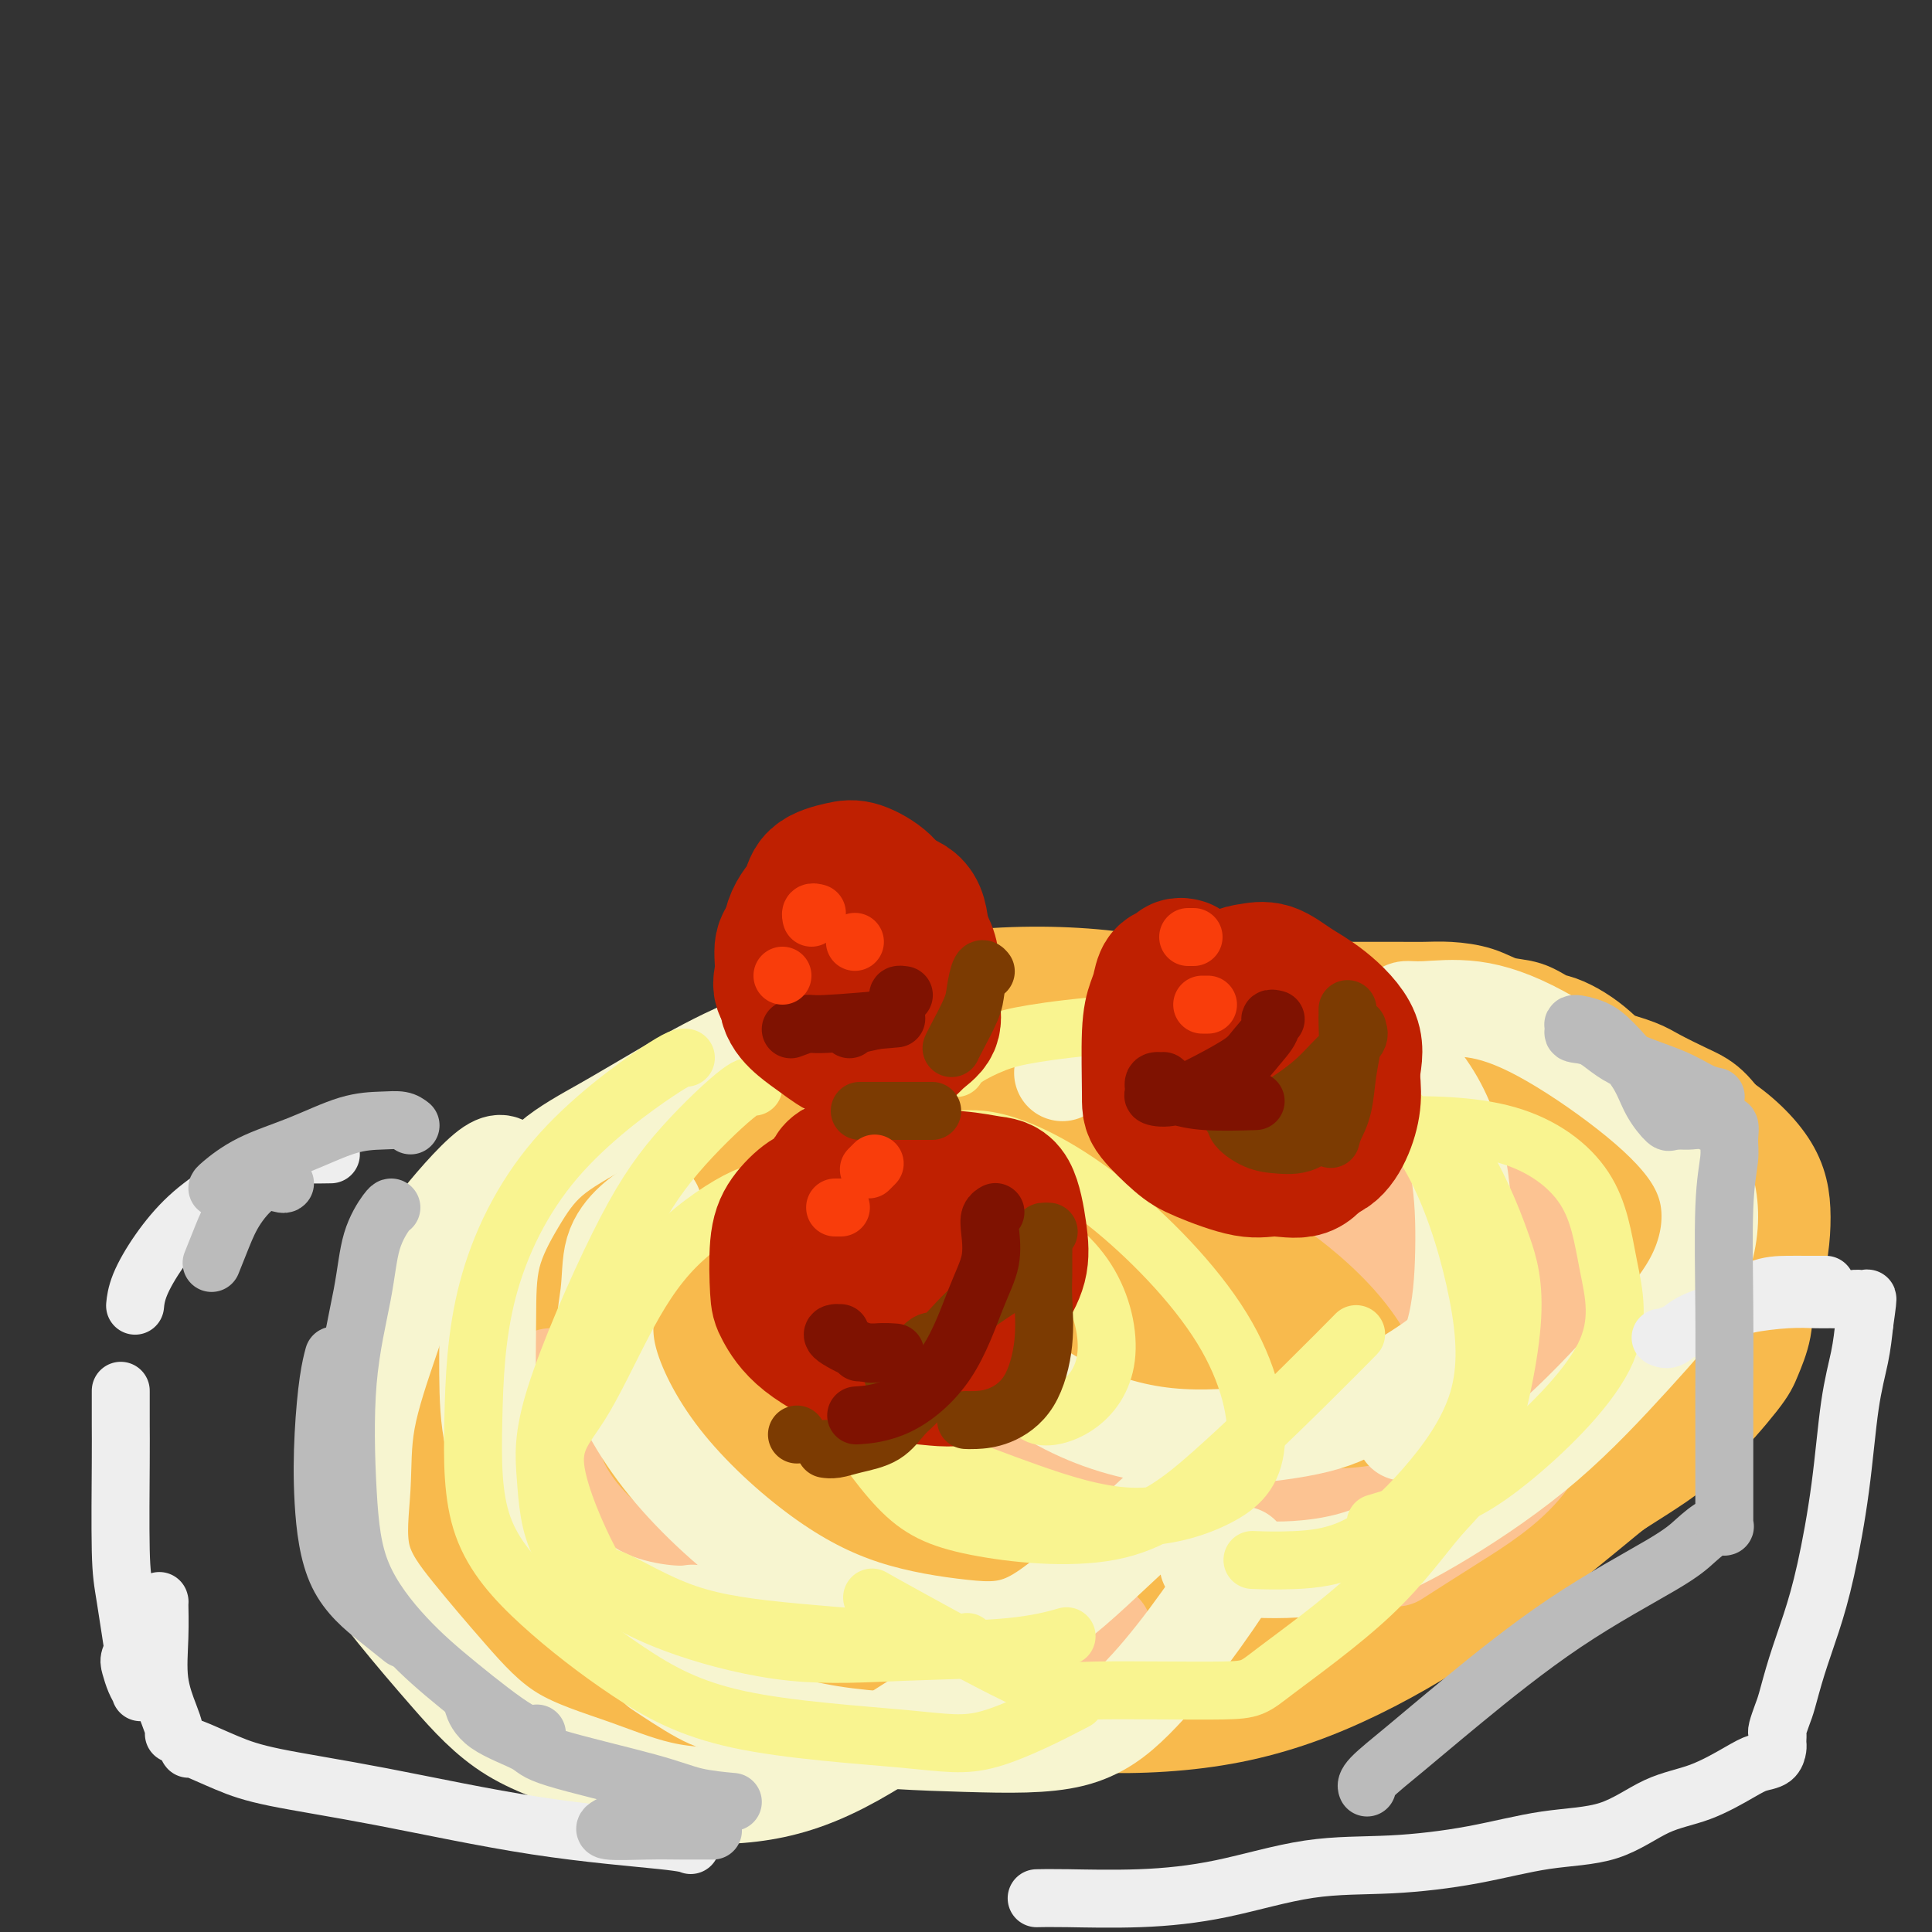 <svg viewBox='0 0 400 400' version='1.1' xmlns='http://www.w3.org/2000/svg' xmlns:xlink='http://www.w3.org/1999/xlink'><rect x="0" y="0" width="400" height="400" fill="#333333" stroke="none"/><g fill='none' stroke='rgb(248,186,77)' stroke-width='20' stroke-linecap='round' stroke-linejoin='round'><path d='M180,221c-0.868,-0.404 -1.735,-0.808 -5,-1c-3.265,-0.192 -8.927,-0.172 -15,1c-6.073,1.172 -12.555,3.497 -17,7c-4.445,3.503 -6.851,8.184 -9,13c-2.149,4.816 -4.041,9.767 -6,14c-1.959,4.233 -3.984,7.748 -6,13c-2.016,5.252 -4.025,12.243 -5,17c-0.975,4.757 -0.918,7.281 -1,9c-0.082,1.719 -0.302,2.632 1,5c1.302,2.368 4.125,6.192 8,10c3.875,3.808 8.802,7.600 15,11c6.198,3.400 13.666,6.407 21,9c7.334,2.593 14.534,4.773 25,6c10.466,1.227 24.198,1.501 35,2c10.802,0.499 18.673,1.222 27,0c8.327,-1.222 17.109,-4.390 24,-8c6.891,-3.610 11.892,-7.663 17,-12c5.108,-4.337 10.324,-8.960 14,-14c3.676,-5.040 5.814,-10.498 7,-16c1.186,-5.502 1.422,-11.048 0,-17c-1.422,-5.952 -4.502,-12.310 -9,-19c-4.498,-6.690 -10.413,-13.711 -16,-20c-5.587,-6.289 -10.845,-11.848 -17,-16c-6.155,-4.152 -13.206,-6.899 -21,-9c-7.794,-2.101 -16.330,-3.555 -26,-4c-9.670,-0.445 -20.475,0.121 -30,2c-9.525,1.879 -17.770,5.071 -25,9c-7.230,3.929 -13.447,8.596 -19,14c-5.553,5.404 -10.444,11.544 -15,18c-4.556,6.456 -8.778,13.228 -13,20'/><path d='M119,265c-6.705,11.091 -9.467,19.817 -11,25c-1.533,5.183 -1.835,6.822 -2,11c-0.165,4.178 -0.192,10.895 1,16c1.192,5.105 3.603,8.599 7,12c3.397,3.401 7.782,6.708 12,10c4.218,3.292 8.271,6.569 13,9c4.729,2.431 10.133,4.016 16,5c5.867,0.984 12.196,1.366 19,2c6.804,0.634 14.084,1.521 22,2c7.916,0.479 16.469,0.550 26,-1c9.531,-1.550 20.041,-4.720 29,-7c8.959,-2.280 16.368,-3.671 27,-8c10.632,-4.329 24.486,-11.596 32,-16c7.514,-4.404 8.688,-5.945 13,-9c4.312,-3.055 11.762,-7.625 17,-11c5.238,-3.375 8.265,-5.554 11,-9c2.735,-3.446 5.178,-8.160 6,-11c0.822,-2.840 0.025,-3.806 0,-6c-0.025,-2.194 0.724,-5.617 -1,-10c-1.724,-4.383 -5.921,-9.726 -12,-15c-6.079,-5.274 -14.040,-10.477 -21,-15c-6.960,-4.523 -12.919,-8.364 -23,-12c-10.081,-3.636 -24.285,-7.066 -32,-9c-7.715,-1.934 -8.940,-2.370 -17,-3c-8.060,-0.630 -22.956,-1.452 -34,-2c-11.044,-0.548 -18.235,-0.823 -26,0c-7.765,0.823 -16.103,2.743 -24,5c-7.897,2.257 -15.354,4.853 -22,8c-6.646,3.147 -12.482,6.847 -18,11c-5.518,4.153 -10.720,8.758 -15,13c-4.280,4.242 -7.640,8.121 -11,12'/><path d='M101,262c-5.617,6.354 -6.660,9.741 -8,14c-1.340,4.259 -2.976,9.392 -4,14c-1.024,4.608 -1.437,8.693 0,13c1.437,4.307 4.725,8.837 9,13c4.275,4.163 9.538,7.961 16,12c6.462,4.039 14.123,8.321 23,12c8.877,3.679 18.970,6.757 29,9c10.030,2.243 19.998,3.653 30,5c10.002,1.347 20.038,2.633 30,3c9.962,0.367 19.850,-0.185 29,-2c9.150,-1.815 17.561,-4.892 26,-9c8.439,-4.108 16.905,-9.247 25,-15c8.095,-5.753 15.820,-12.121 23,-18c7.180,-5.879 13.816,-11.271 19,-17c5.184,-5.729 8.917,-11.796 12,-17c3.083,-5.204 5.517,-9.545 7,-14c1.483,-4.455 2.016,-9.025 2,-13c-0.016,-3.975 -0.580,-7.357 -3,-11c-2.420,-3.643 -6.695,-7.548 -11,-10c-4.305,-2.452 -8.639,-3.451 -14,-5c-5.361,-1.549 -11.749,-3.649 -18,-5c-6.251,-1.351 -12.364,-1.955 -19,-3c-6.636,-1.045 -13.795,-2.531 -25,-4c-11.205,-1.469 -26.455,-2.919 -35,-4c-8.545,-1.081 -10.385,-1.792 -16,-2c-5.615,-0.208 -15.004,0.087 -22,0c-6.996,-0.087 -11.598,-0.556 -18,0c-6.402,0.556 -14.603,2.139 -19,3c-4.397,0.861 -4.992,1.001 -7,2c-2.008,0.999 -5.431,2.857 -7,4c-1.569,1.143 -1.285,1.572 -1,2'/><path d='M154,219c-1.244,0.933 -0.356,0.267 0,0c0.356,-0.267 0.178,-0.133 0,0'/><path d='M119,269c0.288,0.003 0.577,0.006 0,0c-0.577,-0.006 -2.019,-0.021 -3,0c-0.981,0.021 -1.500,0.080 -2,0c-0.500,-0.080 -0.980,-0.298 0,-1c0.980,-0.702 3.419,-1.889 5,-3c1.581,-1.111 2.303,-2.147 4,-4c1.697,-1.853 4.370,-4.522 9,-8c4.630,-3.478 11.217,-7.765 18,-13c6.783,-5.235 13.760,-11.418 19,-15c5.240,-3.582 8.741,-4.562 10,-5c1.259,-0.438 0.275,-0.334 0,0c-0.275,0.334 0.160,0.900 -1,3c-1.160,2.100 -3.914,5.736 -7,10c-3.086,4.264 -6.504,9.155 -12,15c-5.496,5.845 -13.071,12.642 -19,19c-5.929,6.358 -10.212,12.276 -13,16c-2.788,3.724 -4.080,5.255 -5,6c-0.920,0.745 -1.468,0.704 -1,1c0.468,0.296 1.951,0.929 4,0c2.049,-0.929 4.663,-3.421 9,-7c4.337,-3.579 10.398,-8.244 17,-13c6.602,-4.756 13.744,-9.603 21,-15c7.256,-5.397 14.627,-11.346 21,-16c6.373,-4.654 11.749,-8.014 16,-11c4.251,-2.986 7.377,-5.598 9,-7c1.623,-1.402 1.744,-1.594 2,-2c0.256,-0.406 0.646,-1.026 -1,0c-1.646,1.026 -5.328,3.699 -10,8c-4.672,4.301 -10.335,10.229 -17,17c-6.665,6.771 -14.333,14.386 -22,22'/><path d='M170,266c-11.207,11.124 -14.226,15.436 -19,20c-4.774,4.564 -11.304,9.382 -15,13c-3.696,3.618 -4.557,6.037 -5,7c-0.443,0.963 -0.468,0.472 0,0c0.468,-0.472 1.428,-0.924 4,-2c2.572,-1.076 6.757,-2.775 15,-9c8.243,-6.225 20.545,-16.975 28,-23c7.455,-6.025 10.062,-7.324 15,-11c4.938,-3.676 12.206,-9.729 18,-15c5.794,-5.271 10.113,-9.758 12,-12c1.887,-2.242 1.342,-2.237 1,-2c-0.342,0.237 -0.481,0.708 -1,0c-0.519,-0.708 -1.416,-2.594 -11,4c-9.584,6.594 -27.854,21.668 -37,30c-9.146,8.332 -9.170,9.922 -14,14c-4.830,4.078 -14.468,10.644 -20,15c-5.532,4.356 -6.958,6.503 -8,8c-1.042,1.497 -1.701,2.344 -2,3c-0.299,0.656 -0.239,1.122 2,0c2.239,-1.122 6.657,-3.833 12,-7c5.343,-3.167 11.610,-6.789 19,-12c7.390,-5.211 15.902,-12.012 24,-18c8.098,-5.988 15.783,-11.164 23,-16c7.217,-4.836 13.968,-9.332 19,-13c5.032,-3.668 8.345,-6.509 10,-8c1.655,-1.491 1.651,-1.632 2,-2c0.349,-0.368 1.049,-0.963 -1,0c-2.049,0.963 -6.848,3.485 -13,8c-6.152,4.515 -13.656,11.023 -22,18c-8.344,6.977 -17.527,14.422 -25,21c-7.473,6.578 -13.237,12.289 -19,18'/><path d='M162,295c-13.277,11.612 -13.468,12.143 -15,14c-1.532,1.857 -4.403,5.039 -6,7c-1.597,1.961 -1.920,2.699 -1,3c0.920,0.301 3.082,0.163 6,-1c2.918,-1.163 6.591,-3.352 12,-7c5.409,-3.648 12.553,-8.757 20,-14c7.447,-5.243 15.196,-10.621 22,-16c6.804,-5.379 12.664,-10.760 18,-15c5.336,-4.240 10.148,-7.339 14,-10c3.852,-2.661 6.743,-4.883 8,-6c1.257,-1.117 0.881,-1.131 0,-1c-0.881,0.131 -2.265,0.405 -6,3c-3.735,2.595 -9.819,7.511 -15,12c-5.181,4.489 -9.459,8.550 -17,15c-7.541,6.450 -18.344,15.287 -29,23c-10.656,7.713 -21.164,14.302 -28,18c-6.836,3.698 -10.001,4.507 -11,5c-0.999,0.493 0.167,0.672 0,1c-0.167,0.328 -1.668,0.805 0,0c1.668,-0.805 6.506,-2.891 11,-6c4.494,-3.109 8.643,-7.242 15,-12c6.357,-4.758 14.922,-10.142 23,-16c8.078,-5.858 15.667,-12.190 23,-18c7.333,-5.810 14.408,-11.100 20,-16c5.592,-4.900 9.699,-9.412 13,-13c3.301,-3.588 5.795,-6.252 7,-8c1.205,-1.748 1.121,-2.579 1,-3c-0.121,-0.421 -0.280,-0.432 -1,0c-0.720,0.432 -2.002,1.309 -5,4c-2.998,2.691 -7.714,7.198 -14,13c-6.286,5.802 -14.143,12.901 -22,20'/><path d='M205,271c-10.632,9.604 -16.213,15.112 -22,20c-5.787,4.888 -11.779,9.154 -16,13c-4.221,3.846 -6.672,7.271 -8,9c-1.328,1.729 -1.532,1.762 -2,2c-0.468,0.238 -1.200,0.680 0,0c1.200,-0.680 4.333,-2.483 8,-5c3.667,-2.517 7.869,-5.750 14,-11c6.131,-5.250 14.191,-12.517 23,-20c8.809,-7.483 18.369,-15.180 26,-21c7.631,-5.820 13.335,-9.762 19,-14c5.665,-4.238 11.293,-8.771 14,-11c2.707,-2.229 2.495,-2.155 2,-2c-0.495,0.155 -1.273,0.392 -2,1c-0.727,0.608 -1.402,1.587 -7,7c-5.598,5.413 -16.118,15.262 -25,24c-8.882,8.738 -16.126,16.367 -23,23c-6.874,6.633 -13.377,12.269 -18,17c-4.623,4.731 -7.366,8.557 -9,11c-1.634,2.443 -2.160,3.502 -2,4c0.160,0.498 1.006,0.435 3,0c1.994,-0.435 5.136,-1.243 10,-4c4.864,-2.757 11.451,-7.465 19,-12c7.549,-4.535 16.062,-8.899 24,-14c7.938,-5.101 15.302,-10.941 22,-16c6.698,-5.059 12.731,-9.338 17,-13c4.269,-3.662 6.774,-6.707 8,-8c1.226,-1.293 1.174,-0.836 1,-1c-0.174,-0.164 -0.469,-0.951 -3,0c-2.531,0.951 -7.297,3.641 -13,8c-5.703,4.359 -12.344,10.388 -20,17c-7.656,6.612 -16.328,13.806 -25,21'/><path d='M220,296c-10.901,8.868 -15.653,12.037 -20,16c-4.347,3.963 -8.288,8.718 -11,12c-2.712,3.282 -4.196,5.090 -5,6c-0.804,0.910 -0.927,0.922 0,1c0.927,0.078 2.906,0.222 6,-1c3.094,-1.222 7.304,-3.811 14,-8c6.696,-4.189 15.878,-9.977 24,-15c8.122,-5.023 15.185,-9.282 24,-15c8.815,-5.718 19.383,-12.895 25,-17c5.617,-4.105 6.283,-5.139 8,-7c1.717,-1.861 4.487,-4.548 6,-6c1.513,-1.452 1.771,-1.669 1,-1c-0.771,0.669 -2.569,2.222 -7,7c-4.431,4.778 -11.494,12.779 -14,16c-2.506,3.221 -0.453,1.661 -7,8c-6.547,6.339 -21.692,20.576 -31,29c-9.308,8.424 -12.779,11.033 -15,13c-2.221,1.967 -3.192,3.290 -4,4c-0.808,0.710 -1.452,0.806 -1,1c0.452,0.194 2.001,0.485 5,-1c2.999,-1.485 7.449,-4.748 14,-9c6.551,-4.252 15.202,-9.493 24,-15c8.798,-5.507 17.742,-11.279 25,-17c7.258,-5.721 12.831,-11.392 18,-16c5.169,-4.608 9.933,-8.154 13,-11c3.067,-2.846 4.436,-4.993 5,-6c0.564,-1.007 0.322,-0.875 0,-1c-0.322,-0.125 -0.726,-0.508 -3,1c-2.274,1.508 -6.420,4.906 -12,10c-5.580,5.094 -12.594,11.884 -19,18c-6.406,6.116 -12.203,11.558 -18,17'/><path d='M265,309c-10.351,8.987 -10.228,8.956 -11,10c-0.772,1.044 -2.438,3.165 -3,4c-0.562,0.835 -0.020,0.385 1,0c1.020,-0.385 2.516,-0.705 5,-2c2.484,-1.295 5.955,-3.565 14,-9c8.045,-5.435 20.663,-14.034 28,-19c7.337,-4.966 9.392,-6.299 13,-9c3.608,-2.701 8.768,-6.769 12,-9c3.232,-2.231 4.536,-2.626 5,-3c0.464,-0.374 0.089,-0.729 -1,0c-1.089,0.729 -2.891,2.540 -5,4c-2.109,1.460 -4.524,2.569 -12,9c-7.476,6.431 -20.013,18.185 -25,23c-4.987,4.815 -2.424,2.693 -2,3c0.424,0.307 -1.291,3.044 -2,4c-0.709,0.956 -0.414,0.132 0,0c0.414,-0.132 0.945,0.426 3,0c2.055,-0.426 5.634,-1.838 9,-4c3.366,-2.162 6.518,-5.073 10,-8c3.482,-2.927 7.294,-5.871 11,-10c3.706,-4.129 7.305,-9.444 10,-14c2.695,-4.556 4.486,-8.353 6,-12c1.514,-3.647 2.751,-7.145 3,-10c0.249,-2.855 -0.490,-5.066 -2,-7c-1.510,-1.934 -3.792,-3.591 -6,-5c-2.208,-1.409 -4.343,-2.571 -6,-3c-1.657,-0.429 -2.836,-0.125 -4,0c-1.164,0.125 -2.313,0.072 -3,0c-0.687,-0.072 -0.910,-0.163 -1,0c-0.090,0.163 -0.045,0.582 0,1'/><path d='M312,243c-1.216,0.109 -0.257,-0.120 0,0c0.257,0.120 -0.187,0.587 0,1c0.187,0.413 1.007,0.771 2,1c0.993,0.229 2.161,0.328 3,1c0.839,0.672 1.349,1.915 2,3c0.651,1.085 1.443,2.010 2,3c0.557,0.990 0.879,2.043 1,3c0.121,0.957 0.043,1.816 0,3c-0.043,1.184 -0.049,2.692 0,4c0.049,1.308 0.155,2.414 0,4c-0.155,1.586 -0.571,3.650 -1,5c-0.429,1.350 -0.873,1.985 -1,2c-0.127,0.015 0.061,-0.590 0,-1c-0.061,-0.410 -0.370,-0.624 0,-2c0.370,-1.376 1.420,-3.912 2,-6c0.580,-2.088 0.692,-3.726 1,-5c0.308,-1.274 0.814,-2.184 1,-3c0.186,-0.816 0.053,-1.539 0,-2c-0.053,-0.461 -0.024,-0.659 0,-1c0.024,-0.341 0.044,-0.823 0,-1c-0.044,-0.177 -0.152,-0.049 0,0c0.152,0.049 0.563,0.019 1,0c0.437,-0.019 0.901,-0.026 1,0c0.099,0.026 -0.166,0.084 0,0c0.166,-0.084 0.762,-0.310 1,0c0.238,0.310 0.119,1.155 0,2'/><path d='M327,254c0.464,0.513 0.126,1.295 0,2c-0.126,0.705 -0.038,1.332 0,2c0.038,0.668 0.025,1.375 0,2c-0.025,0.625 -0.063,1.168 0,2c0.063,0.832 0.227,1.954 0,3c-0.227,1.046 -0.845,2.017 -1,3c-0.155,0.983 0.155,1.980 0,3c-0.155,1.020 -0.774,2.064 -1,3c-0.226,0.936 -0.060,1.764 0,2c0.060,0.236 0.014,-0.119 0,0c-0.014,0.119 0.003,0.712 0,1c-0.003,0.288 -0.027,0.272 0,0c0.027,-0.272 0.104,-0.801 0,-1c-0.104,-0.199 -0.389,-0.070 0,-1c0.389,-0.930 1.452,-2.921 2,-4c0.548,-1.079 0.581,-1.248 1,-2c0.419,-0.752 1.222,-2.088 2,-3c0.778,-0.912 1.529,-1.399 2,-2c0.471,-0.601 0.661,-1.316 1,-2c0.339,-0.684 0.827,-1.338 1,-2c0.173,-0.662 0.032,-1.332 0,-2c-0.032,-0.668 0.044,-1.334 0,-2c-0.044,-0.666 -0.208,-1.333 0,-2c0.208,-0.667 0.787,-1.333 1,-2c0.213,-0.667 0.061,-1.333 0,-2c-0.061,-0.667 -0.030,-1.333 0,-2'/><path d='M335,248c0.146,-2.213 0.009,-1.745 0,-2c-0.009,-0.255 0.108,-1.234 0,-2c-0.108,-0.766 -0.442,-1.318 -1,-2c-0.558,-0.682 -1.338,-1.492 -2,-2c-0.662,-0.508 -1.204,-0.714 -2,-1c-0.796,-0.286 -1.845,-0.651 -3,-1c-1.155,-0.349 -2.417,-0.682 -3,-1c-0.583,-0.318 -0.489,-0.620 -1,-1c-0.511,-0.380 -1.628,-0.838 -2,-1c-0.372,-0.162 0.002,-0.028 0,0c-0.002,0.028 -0.378,-0.049 -1,0c-0.622,0.049 -1.488,0.224 -2,0c-0.512,-0.224 -0.670,-0.847 -1,-1c-0.330,-0.153 -0.831,0.166 -2,0c-1.169,-0.166 -3.007,-0.815 -4,-1c-0.993,-0.185 -1.142,0.094 -2,0c-0.858,-0.094 -2.427,-0.561 -4,-1c-1.573,-0.439 -3.152,-0.850 -4,-1c-0.848,-0.150 -0.964,-0.040 -2,0c-1.036,0.040 -2.990,0.011 -4,0c-1.010,-0.011 -1.074,-0.003 -2,0c-0.926,0.003 -2.712,0.001 -4,0c-1.288,-0.001 -2.076,-0.000 -3,0c-0.924,0.000 -1.985,0.000 -3,0c-1.015,-0.000 -1.986,-0.000 -3,0c-1.014,0.000 -2.072,0.000 -3,0c-0.928,-0.000 -1.727,-0.000 -3,0c-1.273,0.000 -3.022,0.000 -4,0c-0.978,-0.000 -1.186,-0.000 -2,0c-0.814,0.000 -2.232,0.000 -3,0c-0.768,-0.000 -0.884,-0.000 -1,0'/><path d='M264,231c-6.081,-0.000 -2.783,-0.000 -2,0c0.783,0.000 -0.948,0.000 -2,0c-1.052,-0.000 -1.426,-0.001 -2,0c-0.574,0.001 -1.348,0.004 -2,0c-0.652,-0.004 -1.182,-0.015 -2,0c-0.818,0.015 -1.924,0.056 -3,0c-1.076,-0.056 -2.123,-0.207 -3,0c-0.877,0.207 -1.586,0.773 -2,1c-0.414,0.227 -0.535,0.113 -1,0c-0.465,-0.113 -1.275,-0.227 -2,0c-0.725,0.227 -1.364,0.796 -2,1c-0.636,0.204 -1.270,0.044 -2,0c-0.730,-0.044 -1.555,0.026 -2,0c-0.445,-0.026 -0.508,-0.150 -1,0c-0.492,0.150 -1.413,0.575 -2,1c-0.587,0.425 -0.840,0.850 -1,1c-0.160,0.150 -0.229,0.026 -1,0c-0.771,-0.026 -2.245,0.046 -3,0c-0.755,-0.046 -0.790,-0.208 -1,0c-0.210,0.208 -0.596,0.788 -1,1c-0.404,0.212 -0.825,0.056 -1,0c-0.175,-0.056 -0.103,-0.011 0,0c0.103,0.011 0.239,-0.011 0,0c-0.239,0.011 -0.852,0.056 -1,0c-0.148,-0.056 0.170,-0.211 0,0c-0.170,0.211 -0.829,0.789 -1,1c-0.171,0.211 0.146,0.057 0,0c-0.146,-0.057 -0.756,-0.016 -1,0c-0.244,0.016 -0.122,0.008 0,0'/><path d='M223,237c-6.585,0.924 -2.549,0.234 -1,0c1.549,-0.234 0.611,-0.011 0,0c-0.611,0.011 -0.896,-0.189 -1,0c-0.104,0.189 -0.028,0.769 0,1c0.028,0.231 0.007,0.114 0,0c-0.007,-0.114 -0.002,-0.227 0,0c0.002,0.227 0.001,0.792 0,1c-0.001,0.208 -0.000,0.059 0,0c0.000,-0.059 0.000,-0.030 0,0'/><path d='M259,237c-0.045,-0.083 -0.089,-0.165 -1,-1c-0.911,-0.835 -2.688,-2.421 -4,-3c-1.312,-0.579 -2.160,-0.150 -3,0c-0.840,0.150 -1.672,0.022 -3,0c-1.328,-0.022 -3.153,0.061 -6,0c-2.847,-0.061 -6.717,-0.267 -10,0c-3.283,0.267 -5.978,1.008 -10,2c-4.022,0.992 -9.369,2.236 -15,3c-5.631,0.764 -11.546,1.048 -17,2c-5.454,0.952 -10.447,2.573 -15,4c-4.553,1.427 -8.667,2.662 -12,5c-3.333,2.338 -5.885,5.781 -9,9c-3.115,3.219 -6.791,6.215 -10,10c-3.209,3.785 -5.949,8.359 -8,13c-2.051,4.641 -3.412,9.349 -5,13c-1.588,3.651 -3.403,6.243 -4,9c-0.597,2.757 0.023,5.677 0,8c-0.023,2.323 -0.690,4.048 0,6c0.690,1.952 2.738,4.133 5,6c2.262,1.867 4.738,3.422 8,5c3.262,1.578 7.311,3.178 12,4c4.689,0.822 10.019,0.865 15,1c4.981,0.135 9.614,0.361 15,0c5.386,-0.361 11.525,-1.309 17,-2c5.475,-0.691 10.286,-1.124 15,-3c4.714,-1.876 9.332,-5.196 14,-8c4.668,-2.804 9.385,-5.092 13,-8c3.615,-2.908 6.127,-6.437 9,-9c2.873,-2.563 6.107,-4.161 9,-7c2.893,-2.839 5.447,-6.920 8,-11'/><path d='M267,285c4.508,-4.909 2.778,-3.681 3,-5c0.222,-1.319 2.395,-5.187 4,-8c1.605,-2.813 2.640,-4.573 3,-6c0.360,-1.427 0.043,-2.520 0,-4c-0.043,-1.480 0.188,-3.347 -1,-5c-1.188,-1.653 -3.796,-3.091 -6,-5c-2.204,-1.909 -4.005,-4.287 -6,-6c-1.995,-1.713 -4.184,-2.760 -7,-4c-2.816,-1.240 -6.260,-2.671 -9,-4c-2.740,-1.329 -4.775,-2.554 -9,-4c-4.225,-1.446 -10.638,-3.111 -15,-4c-4.362,-0.889 -6.672,-1.002 -10,-1c-3.328,0.002 -7.674,0.120 -12,0c-4.326,-0.120 -8.631,-0.479 -13,0c-4.369,0.479 -8.800,1.794 -13,3c-4.200,1.206 -8.169,2.301 -12,4c-3.831,1.699 -7.524,4.000 -11,6c-3.476,2.000 -6.733,3.698 -10,6c-3.267,2.302 -6.542,5.209 -9,8c-2.458,2.791 -4.097,5.467 -6,8c-1.903,2.533 -4.069,4.923 -6,8c-1.931,3.077 -3.627,6.842 -5,10c-1.373,3.158 -2.422,5.708 -3,8c-0.578,2.292 -0.685,4.325 -1,7c-0.315,2.675 -0.839,5.993 -1,8c-0.161,2.007 0.040,2.702 0,4c-0.040,1.298 -0.320,3.199 0,5c0.320,1.801 1.240,3.503 2,5c0.760,1.497 1.358,2.788 2,4c0.642,1.212 1.326,2.346 2,3c0.674,0.654 1.337,0.827 2,1'/><path d='M120,327c1.382,2.251 0.836,1.378 1,1c0.164,-0.378 1.037,-0.260 2,0c0.963,0.260 2.016,0.661 3,1c0.984,0.339 1.898,0.615 3,1c1.102,0.385 2.393,0.877 4,1c1.607,0.123 3.529,-0.125 6,0c2.471,0.125 5.490,0.622 8,1c2.510,0.378 4.510,0.637 7,1c2.490,0.363 5.468,0.829 8,1c2.532,0.171 4.618,0.046 7,0c2.382,-0.046 5.061,-0.013 8,0c2.939,0.013 6.136,0.005 9,0c2.864,-0.005 5.393,-0.006 8,0c2.607,0.006 5.292,0.021 9,0c3.708,-0.021 8.439,-0.077 11,0c2.561,0.077 2.953,0.286 5,0c2.047,-0.286 5.749,-1.065 9,-2c3.251,-0.935 6.052,-2.024 9,-3c2.948,-0.976 6.042,-1.840 9,-3c2.958,-1.160 5.781,-2.617 9,-4c3.219,-1.383 6.833,-2.691 10,-4c3.167,-1.309 5.887,-2.619 8,-4c2.113,-1.381 3.619,-2.833 5,-4c1.381,-1.167 2.635,-2.048 4,-3c1.365,-0.952 2.839,-1.974 4,-3c1.161,-1.026 2.010,-2.054 3,-3c0.990,-0.946 2.122,-1.809 3,-3c0.878,-1.191 1.503,-2.711 2,-4c0.497,-1.289 0.864,-2.347 1,-4c0.136,-1.653 0.039,-3.901 0,-6c-0.039,-2.099 -0.019,-4.050 0,-6'/><path d='M295,278c-0.382,-4.007 -1.837,-6.024 -3,-8c-1.163,-1.976 -2.036,-3.912 -3,-6c-0.964,-2.088 -2.020,-4.327 -3,-6c-0.980,-1.673 -1.884,-2.780 -3,-4c-1.116,-1.220 -2.445,-2.555 -4,-4c-1.555,-1.445 -3.335,-3.002 -5,-4c-1.665,-0.998 -3.213,-1.438 -5,-2c-1.787,-0.562 -3.812,-1.247 -6,-2c-2.188,-0.753 -4.539,-1.575 -7,-2c-2.461,-0.425 -5.032,-0.454 -9,-1c-3.968,-0.546 -9.331,-1.609 -13,-2c-3.669,-0.391 -5.642,-0.111 -9,0c-3.358,0.111 -8.101,0.052 -12,0c-3.899,-0.052 -6.956,-0.097 -10,0c-3.044,0.097 -6.077,0.336 -9,1c-2.923,0.664 -5.737,1.753 -9,3c-3.263,1.247 -6.976,2.653 -10,4c-3.024,1.347 -5.358,2.634 -8,4c-2.642,1.366 -5.591,2.812 -8,4c-2.409,1.188 -4.276,2.120 -6,3c-1.724,0.880 -3.304,1.709 -5,3c-1.696,1.291 -3.509,3.046 -5,4c-1.491,0.954 -2.662,1.109 -4,2c-1.338,0.891 -2.844,2.518 -4,4c-1.156,1.482 -1.963,2.820 -3,4c-1.037,1.180 -2.305,2.201 -3,3c-0.695,0.799 -0.816,1.374 -1,2c-0.184,0.626 -0.431,1.302 -1,2c-0.569,0.698 -1.461,1.419 -2,2c-0.539,0.581 -0.725,1.023 -1,2c-0.275,0.977 -0.637,2.488 -1,4'/><path d='M123,288c-2.083,3.085 -1.290,1.297 -1,1c0.290,-0.297 0.078,0.897 0,2c-0.078,1.103 -0.021,2.116 0,3c0.021,0.884 0.005,1.639 0,2c-0.005,0.361 0.002,0.327 0,1c-0.002,0.673 -0.012,2.054 0,3c0.012,0.946 0.048,1.456 0,2c-0.048,0.544 -0.178,1.123 0,2c0.178,0.877 0.666,2.054 1,3c0.334,0.946 0.514,1.661 1,2c0.486,0.339 1.277,0.302 2,1c0.723,0.698 1.379,2.130 2,3c0.621,0.870 1.208,1.179 2,2c0.792,0.821 1.790,2.155 3,3c1.210,0.845 2.633,1.200 4,2c1.367,0.800 2.680,2.046 4,3c1.320,0.954 2.648,1.618 4,2c1.352,0.382 2.728,0.484 4,1c1.272,0.516 2.441,1.447 4,2c1.559,0.553 3.510,0.726 5,1c1.490,0.274 2.520,0.647 4,1c1.480,0.353 3.410,0.687 5,1c1.590,0.313 2.839,0.606 4,1c1.161,0.394 2.233,0.890 4,1c1.767,0.110 4.228,-0.167 6,0c1.772,0.167 2.854,0.778 5,1c2.146,0.222 5.357,0.057 7,0c1.643,-0.057 1.719,-0.005 3,0c1.281,0.005 3.768,-0.037 6,0c2.232,0.037 4.209,0.153 6,0c1.791,-0.153 3.395,-0.577 5,-1'/><path d='M213,333c6.608,-0.118 4.128,-0.415 4,-1c-0.128,-0.585 2.096,-1.460 4,-2c1.904,-0.540 3.488,-0.744 5,-1c1.512,-0.256 2.952,-0.563 4,-1c1.048,-0.437 1.705,-1.002 3,-2c1.295,-0.998 3.227,-2.428 4,-3c0.773,-0.572 0.386,-0.286 0,0'/><path d='M243,238c-0.052,-0.024 -0.104,-0.049 0,0c0.104,0.049 0.364,0.171 0,0c-0.364,-0.171 -1.350,-0.635 -2,-1c-0.650,-0.365 -0.963,-0.631 -2,-1c-1.037,-0.369 -2.799,-0.841 -4,-1c-1.201,-0.159 -1.842,-0.007 -4,0c-2.158,0.007 -5.834,-0.133 -11,1c-5.166,1.133 -11.823,3.539 -20,7c-8.177,3.461 -17.875,7.976 -27,12c-9.125,4.024 -17.676,7.558 -25,10c-7.324,2.442 -13.419,3.791 -19,6c-5.581,2.209 -10.647,5.278 -15,8c-4.353,2.722 -7.993,5.098 -11,8c-3.007,2.902 -5.383,6.329 -7,9c-1.617,2.671 -2.477,4.586 -3,7c-0.523,2.414 -0.710,5.326 -1,8c-0.290,2.674 -0.683,5.111 0,8c0.683,2.889 2.442,6.232 4,9c1.558,2.768 2.915,4.962 5,7c2.085,2.038 4.899,3.920 7,6c2.101,2.080 3.488,4.358 5,6c1.512,1.642 3.148,2.646 6,4c2.852,1.354 6.918,3.056 9,4c2.082,0.944 2.178,1.129 6,2c3.822,0.871 11.369,2.430 17,3c5.631,0.570 9.344,0.153 14,0c4.656,-0.153 10.253,-0.041 15,0c4.747,0.041 8.644,0.011 13,0c4.356,-0.011 9.173,-0.003 14,-1c4.827,-0.997 9.665,-2.999 14,-5c4.335,-2.001 8.168,-4.000 12,-6'/><path d='M233,348c6.384,-2.596 9.346,-3.586 13,-5c3.654,-1.414 8.002,-3.251 12,-5c3.998,-1.749 7.645,-3.409 11,-5c3.355,-1.591 6.417,-3.113 10,-5c3.583,-1.887 7.688,-4.138 11,-6c3.312,-1.862 5.833,-3.333 9,-5c3.167,-1.667 6.982,-3.529 10,-5c3.018,-1.471 5.241,-2.550 8,-4c2.759,-1.450 6.053,-3.271 9,-5c2.947,-1.729 5.545,-3.367 8,-5c2.455,-1.633 4.766,-3.261 7,-5c2.234,-1.739 4.392,-3.590 6,-5c1.608,-1.410 2.667,-2.378 4,-3c1.333,-0.622 2.938,-0.899 4,-1c1.062,-0.101 1.579,-0.025 2,0c0.421,0.025 0.745,0.000 1,0c0.255,-0.000 0.441,0.024 0,0c-0.441,-0.024 -1.509,-0.096 -3,0c-1.491,0.096 -3.405,0.361 -6,1c-2.595,0.639 -5.873,1.653 -8,2c-2.127,0.347 -3.105,0.026 -4,0c-0.895,-0.026 -1.706,0.244 -2,0c-0.294,-0.244 -0.071,-1.003 0,-2c0.071,-0.997 -0.011,-2.234 0,-4c0.011,-1.766 0.116,-4.061 0,-6c-0.116,-1.939 -0.454,-3.522 0,-5c0.454,-1.478 1.701,-2.851 3,-4c1.299,-1.149 2.649,-2.075 4,-3'/><path d='M342,263c1.669,-1.248 2.341,-0.867 3,-1c0.659,-0.133 1.307,-0.780 2,-1c0.693,-0.220 1.433,-0.014 1,0c-0.433,0.014 -2.039,-0.166 -3,0c-0.961,0.166 -1.278,0.676 -3,0c-1.722,-0.676 -4.851,-2.539 -6,-3c-1.149,-0.461 -0.319,0.479 0,0c0.319,-0.479 0.125,-2.376 0,-3c-0.125,-0.624 -0.183,0.025 0,0c0.183,-0.025 0.605,-0.725 1,-1c0.395,-0.275 0.761,-0.125 2,0c1.239,0.125 3.352,0.224 5,0c1.648,-0.224 2.833,-0.772 5,0c2.167,0.772 5.316,2.865 7,4c1.684,1.135 1.903,1.313 3,2c1.097,0.687 3.072,1.885 4,3c0.928,1.115 0.809,2.148 1,3c0.191,0.852 0.693,1.525 1,3c0.307,1.475 0.418,3.753 0,6c-0.418,2.247 -1.365,4.464 -2,6c-0.635,1.536 -0.957,2.390 -3,5c-2.043,2.610 -5.807,6.975 -9,10c-3.193,3.025 -5.814,4.711 -9,7c-3.186,2.289 -6.936,5.180 -11,8c-4.064,2.820 -8.440,5.567 -13,8c-4.560,2.433 -9.303,4.552 -14,6c-4.697,1.448 -9.349,2.224 -14,3'/><path d='M290,328c-7.058,1.736 -10.702,1.575 -15,2c-4.298,0.425 -9.249,1.434 -13,2c-3.751,0.566 -6.301,0.688 -9,1c-2.699,0.312 -5.546,0.815 -8,1c-2.454,0.185 -4.515,0.051 -6,0c-1.485,-0.051 -2.395,-0.020 -3,0c-0.605,0.020 -0.906,0.028 0,0c0.906,-0.028 3.019,-0.093 4,0c0.981,0.093 0.830,0.345 2,0c1.170,-0.345 3.661,-1.287 6,-2c2.339,-0.713 4.524,-1.197 9,-3c4.476,-1.803 11.241,-4.925 15,-7c3.759,-2.075 4.513,-3.102 11,-6c6.487,-2.898 18.708,-7.668 25,-10c6.292,-2.332 6.657,-2.225 10,-3c3.343,-0.775 9.666,-2.432 16,-5c6.334,-2.568 12.679,-6.046 16,-8c3.321,-1.954 3.617,-2.385 5,-4c1.383,-1.615 3.854,-4.414 5,-6c1.146,-1.586 0.968,-1.960 1,-3c0.032,-1.040 0.274,-2.747 0,-4c-0.274,-1.253 -1.065,-2.052 -2,-3c-0.935,-0.948 -2.015,-2.044 -3,-3c-0.985,-0.956 -1.877,-1.773 -3,-2c-1.123,-0.227 -2.478,0.135 -4,0c-1.522,-0.135 -3.212,-0.768 -5,-1c-1.788,-0.232 -3.674,-0.062 -5,0c-1.326,0.062 -2.093,0.018 -3,0c-0.907,-0.018 -1.953,-0.009 -3,0'/><path d='M333,264c-3.468,-0.193 -2.138,-0.176 -2,0c0.138,0.176 -0.915,0.510 -2,1c-1.085,0.490 -2.203,1.134 -3,2c-0.797,0.866 -1.274,1.953 -2,3c-0.726,1.047 -1.700,2.055 -3,3c-1.300,0.945 -2.925,1.826 -5,3c-2.075,1.174 -4.600,2.639 -7,4c-2.400,1.361 -4.675,2.616 -7,4c-2.325,1.384 -4.699,2.896 -7,4c-2.301,1.104 -4.528,1.798 -7,3c-2.472,1.202 -5.188,2.910 -8,4c-2.812,1.090 -5.720,1.561 -8,2c-2.280,0.439 -3.933,0.846 -7,1c-3.067,0.154 -7.547,0.054 -10,0c-2.453,-0.054 -2.878,-0.062 -5,0c-2.122,0.062 -5.941,0.195 -9,0c-3.059,-0.195 -5.357,-0.719 -9,-2c-3.643,-1.281 -8.630,-3.318 -13,-5c-4.370,-1.682 -8.122,-3.010 -12,-5c-3.878,-1.990 -7.881,-4.642 -10,-6c-2.119,-1.358 -2.353,-1.421 -5,-3c-2.647,-1.579 -7.708,-4.674 -11,-7c-3.292,-2.326 -4.815,-3.884 -6,-5c-1.185,-1.116 -2.033,-1.791 -3,-3c-0.967,-1.209 -2.053,-2.953 -3,-4c-0.947,-1.047 -1.756,-1.397 -2,-2c-0.244,-0.603 0.078,-1.460 0,-2c-0.078,-0.540 -0.557,-0.763 -1,-1c-0.443,-0.237 -0.850,-0.487 -1,-1c-0.150,-0.513 -0.043,-1.289 0,-2c0.043,-0.711 0.021,-1.355 0,-2'/><path d='M165,248c-0.310,-1.368 -0.084,-0.789 0,-1c0.084,-0.211 0.027,-1.214 0,-2c-0.027,-0.786 -0.023,-1.355 0,-2c0.023,-0.645 0.065,-1.365 0,-2c-0.065,-0.635 -0.237,-1.186 0,-2c0.237,-0.814 0.881,-1.891 2,-3c1.119,-1.109 2.712,-2.250 4,-3c1.288,-0.750 2.271,-1.108 4,-2c1.729,-0.892 4.203,-2.319 6,-3c1.797,-0.681 2.918,-0.618 6,-1c3.082,-0.382 8.124,-1.210 11,-2c2.876,-0.790 3.586,-1.543 6,-2c2.414,-0.457 6.533,-0.620 11,-1c4.467,-0.380 9.281,-0.977 14,-2c4.719,-1.023 9.342,-2.470 14,-3c4.658,-0.530 9.349,-0.142 14,0c4.651,0.142 9.261,0.037 14,0c4.739,-0.037 9.605,-0.007 14,0c4.395,0.007 8.318,-0.010 12,0c3.682,0.010 7.122,0.047 10,0c2.878,-0.047 5.194,-0.179 8,0c2.806,0.179 6.101,0.670 9,1c2.899,0.330 5.401,0.498 8,1c2.599,0.502 5.295,1.339 7,2c1.705,0.661 2.420,1.148 4,2c1.580,0.852 4.024,2.069 6,3c1.976,0.931 3.482,1.575 5,3c1.518,1.425 3.046,3.629 4,5c0.954,1.371 1.334,1.908 2,3c0.666,1.092 1.619,2.741 2,4c0.381,1.259 0.191,2.130 0,3'/><path d='M362,244c1.247,2.626 0.364,1.692 0,2c-0.364,0.308 -0.207,1.860 0,3c0.207,1.140 0.466,1.869 0,3c-0.466,1.131 -1.658,2.666 -3,4c-1.342,1.334 -2.836,2.468 -4,4c-1.164,1.532 -2.000,3.461 -3,5c-1.000,1.539 -2.166,2.688 -3,4c-0.834,1.312 -1.338,2.787 -2,4c-0.662,1.213 -1.484,2.165 -2,3c-0.516,0.835 -0.728,1.552 -1,2c-0.272,0.448 -0.606,0.626 -1,1c-0.394,0.374 -0.849,0.944 -1,1c-0.151,0.056 0.000,-0.401 0,-1c-0.000,-0.599 -0.152,-1.341 0,-2c0.152,-0.659 0.609,-1.234 1,-2c0.391,-0.766 0.717,-1.725 1,-3c0.283,-1.275 0.524,-2.868 1,-4c0.476,-1.132 1.187,-1.802 2,-4c0.813,-2.198 1.728,-5.925 2,-8c0.272,-2.075 -0.100,-2.498 0,-4c0.100,-1.502 0.673,-4.083 1,-6c0.327,-1.917 0.408,-3.170 0,-5c-0.408,-1.830 -1.305,-4.236 -2,-6c-0.695,-1.764 -1.186,-2.885 -2,-4c-0.814,-1.115 -1.950,-2.223 -3,-3c-1.050,-0.777 -2.014,-1.222 -3,-2c-0.986,-0.778 -1.993,-1.889 -3,-3'/><path d='M337,223c-1.940,-1.776 -2.290,-2.215 -3,-3c-0.710,-0.785 -1.781,-1.916 -3,-3c-1.219,-1.084 -2.587,-2.121 -4,-3c-1.413,-0.879 -2.872,-1.601 -4,-2c-1.128,-0.399 -1.925,-0.475 -3,-1c-1.075,-0.525 -2.429,-1.500 -4,-2c-1.571,-0.500 -3.360,-0.526 -5,-1c-1.640,-0.474 -3.133,-1.395 -5,-2c-1.867,-0.605 -4.109,-0.894 -6,-1c-1.891,-0.106 -3.431,-0.028 -5,0c-1.569,0.028 -3.168,0.007 -5,0c-1.832,-0.007 -3.899,0.001 -6,0c-2.101,-0.001 -4.237,-0.009 -6,0c-1.763,0.009 -3.152,0.036 -5,0c-1.848,-0.036 -4.153,-0.136 -6,0c-1.847,0.136 -3.234,0.508 -5,1c-1.766,0.492 -3.911,1.104 -7,2c-3.089,0.896 -7.123,2.074 -10,3c-2.877,0.926 -4.598,1.598 -6,2c-1.402,0.402 -2.486,0.533 -4,1c-1.514,0.467 -3.458,1.269 -5,2c-1.542,0.731 -2.681,1.389 -4,2c-1.319,0.611 -2.816,1.174 -4,2c-1.184,0.826 -2.054,1.916 -3,3c-0.946,1.084 -1.967,2.162 -3,3c-1.033,0.838 -2.077,1.435 -3,2c-0.923,0.565 -1.725,1.096 -3,2c-1.275,0.904 -3.022,2.180 -4,3c-0.978,0.820 -1.186,1.182 -2,2c-0.814,0.818 -2.232,2.091 -3,3c-0.768,0.909 -0.884,1.455 -1,2'/><path d='M200,240c-3.991,3.618 -2.967,2.661 -3,3c-0.033,0.339 -1.123,1.972 -2,3c-0.877,1.028 -1.541,1.450 -2,2c-0.459,0.550 -0.711,1.226 -1,2c-0.289,0.774 -0.613,1.644 -1,2c-0.387,0.356 -0.836,0.199 -1,0c-0.164,-0.199 -0.044,-0.438 0,0c0.044,0.438 0.013,1.554 0,2c-0.013,0.446 -0.006,0.223 0,0'/><path d='M209,296c-0.030,0.013 -0.060,0.026 0,0c0.060,-0.026 0.209,-0.090 0,0c-0.209,0.090 -0.777,0.335 -1,0c-0.223,-0.335 -0.102,-1.249 0,-2c0.102,-0.751 0.183,-1.341 1,-2c0.817,-0.659 2.370,-1.389 3,-2c0.630,-0.611 0.338,-1.102 2,-3c1.662,-1.898 5.279,-5.202 9,-8c3.721,-2.798 7.546,-5.090 11,-7c3.454,-1.910 6.537,-3.439 9,-4c2.463,-0.561 4.306,-0.156 6,0c1.694,0.156 3.240,0.062 4,0c0.760,-0.062 0.736,-0.090 1,0c0.264,0.090 0.818,0.300 1,1c0.182,0.700 -0.008,1.890 0,3c0.008,1.110 0.214,2.140 0,4c-0.214,1.860 -0.846,4.550 -2,7c-1.154,2.450 -2.829,4.659 -5,7c-2.171,2.341 -4.838,4.813 -7,7c-2.162,2.187 -3.818,4.090 -6,6c-2.182,1.910 -4.892,3.829 -7,5c-2.108,1.171 -3.616,1.596 -5,2c-1.384,0.404 -2.644,0.788 -4,1c-1.356,0.212 -2.809,0.251 -4,0c-1.191,-0.251 -2.120,-0.793 -3,-2c-0.880,-1.207 -1.713,-3.078 -2,-5c-0.287,-1.922 -0.030,-3.896 0,-6c0.030,-2.104 -0.167,-4.337 1,-7c1.167,-2.663 3.699,-5.755 6,-9c2.301,-3.245 4.372,-6.641 8,-10c3.628,-3.359 8.814,-6.679 14,-10'/><path d='M239,262c5.285,-2.669 11.498,-4.340 16,-5c4.502,-0.660 7.294,-0.307 10,0c2.706,0.307 5.326,0.570 8,1c2.674,0.430 5.403,1.029 7,3c1.597,1.971 2.062,5.316 3,8c0.938,2.684 2.348,4.707 3,8c0.652,3.293 0.547,7.857 0,12c-0.547,4.143 -1.534,7.864 -3,11c-1.466,3.136 -3.411,5.687 -7,9c-3.589,3.313 -8.823,7.387 -13,10c-4.177,2.613 -7.296,3.764 -11,5c-3.704,1.236 -7.994,2.558 -12,3c-4.006,0.442 -7.729,0.003 -12,0c-4.271,-0.003 -9.089,0.430 -13,-1c-3.911,-1.430 -6.913,-4.724 -9,-8c-2.087,-3.276 -3.258,-6.535 -4,-9c-0.742,-2.465 -1.057,-4.135 -1,-6c0.057,-1.865 0.484,-3.924 2,-6c1.516,-2.076 4.120,-4.171 7,-7c2.880,-2.829 6.034,-6.394 10,-10c3.966,-3.606 8.742,-7.254 13,-10c4.258,-2.746 7.996,-4.590 12,-6c4.004,-1.410 8.273,-2.385 12,-3c3.727,-0.615 6.913,-0.871 10,-1c3.087,-0.129 6.074,-0.130 8,0c1.926,0.130 2.790,0.391 4,1c1.210,0.609 2.766,1.567 4,3c1.234,1.433 2.145,3.343 3,6c0.855,2.657 1.653,6.062 2,8c0.347,1.938 0.242,2.411 0,5c-0.242,2.589 -0.621,7.295 -1,12'/><path d='M287,295c-0.204,3.459 -0.214,3.606 -3,7c-2.786,3.394 -8.350,10.034 -12,14c-3.650,3.966 -5.387,5.259 -8,7c-2.613,1.741 -6.101,3.929 -10,5c-3.899,1.071 -8.208,1.024 -11,1c-2.792,-0.024 -4.068,-0.025 -6,0c-1.932,0.025 -4.521,0.074 -7,0c-2.479,-0.074 -4.847,-0.273 -7,-2c-2.153,-1.727 -4.092,-4.984 -5,-7c-0.908,-2.016 -0.786,-2.793 -1,-4c-0.214,-1.207 -0.766,-2.844 -1,-4c-0.234,-1.156 -0.151,-1.830 0,-3c0.151,-1.170 0.370,-2.834 1,-4c0.630,-1.166 1.673,-1.833 3,-3c1.327,-1.167 2.940,-2.834 5,-5c2.060,-2.166 4.567,-4.831 7,-7c2.433,-2.169 4.792,-3.843 8,-6c3.208,-2.157 7.264,-4.799 11,-7c3.736,-2.201 7.151,-3.963 11,-6c3.849,-2.037 8.133,-4.350 11,-6c2.867,-1.650 4.316,-2.638 6,-3c1.684,-0.362 3.603,-0.100 5,0c1.397,0.100 2.272,0.037 3,0c0.728,-0.037 1.309,-0.049 2,0c0.691,0.049 1.492,0.158 2,0c0.508,-0.158 0.725,-0.582 1,0c0.275,0.582 0.610,2.170 1,3c0.390,0.830 0.837,0.903 1,2c0.163,1.097 0.044,3.218 0,5c-0.044,1.782 -0.013,3.223 0,5c0.013,1.777 0.006,3.888 0,6'/><path d='M294,283c0.524,4.866 0.335,6.531 0,8c-0.335,1.469 -0.816,2.741 -2,4c-1.184,1.259 -3.071,2.505 -5,4c-1.929,1.495 -3.900,3.241 -7,5c-3.100,1.759 -7.331,3.532 -11,5c-3.669,1.468 -6.777,2.631 -10,4c-3.223,1.369 -6.559,2.945 -9,4c-2.441,1.055 -3.985,1.589 -7,3c-3.015,1.411 -7.501,3.698 -10,5c-2.499,1.302 -3.010,1.617 -4,2c-0.990,0.383 -2.459,0.834 -3,1c-0.541,0.166 -0.155,0.047 0,0c0.155,-0.047 0.077,-0.024 0,0'/><path d='M313,269c-0.032,-0.006 -0.065,-0.012 0,0c0.065,0.012 0.227,0.042 0,0c-0.227,-0.042 -0.844,-0.156 -1,0c-0.156,0.156 0.150,0.580 0,1c-0.150,0.420 -0.757,0.834 -1,1c-0.243,0.166 -0.121,0.083 0,0'/></g>
<g fill='none' stroke='rgb(252,195,146)' stroke-width='20' stroke-linecap='round' stroke-linejoin='round'><path d='M114,285c0.012,3.220 0.024,6.440 0,10c-0.024,3.560 -0.085,7.460 2,12c2.085,4.540 6.318,9.721 12,14c5.682,4.279 12.815,7.658 20,10c7.185,2.342 14.421,3.648 23,5c8.579,1.352 18.502,2.748 29,3c10.498,0.252 21.571,-0.642 26,-1c4.429,-0.358 2.215,-0.179 0,0'/><path d='M169,249c0.009,-0.197 0.017,-0.395 0,1c-0.017,1.395 -0.061,4.381 0,8c0.061,3.619 0.227,7.869 3,13c2.773,5.131 8.153,11.143 14,16c5.847,4.857 12.162,8.557 20,12c7.838,3.443 17.200,6.627 27,9c9.800,2.373 20.039,3.935 29,5c8.961,1.065 16.643,1.633 25,0c8.357,-1.633 17.388,-5.467 21,-7c3.612,-1.533 1.806,-0.767 0,0'/><path d='M247,237c-0.023,-0.027 -0.045,-0.053 0,0c0.045,0.053 0.158,0.186 0,0c-0.158,-0.186 -0.585,-0.691 1,-1c1.585,-0.309 5.183,-0.421 8,0c2.817,0.421 4.854,1.377 8,3c3.146,1.623 7.399,3.914 13,8c5.601,4.086 12.548,9.968 18,17c5.452,7.032 9.410,15.215 11,21c1.590,5.785 0.813,9.173 0,12c-0.813,2.827 -1.661,5.093 -2,6c-0.339,0.907 -0.170,0.453 0,0'/><path d='M298,241c0.005,-0.030 0.010,-0.059 0,0c-0.010,0.059 -0.036,0.207 0,0c0.036,-0.207 0.133,-0.768 1,-1c0.867,-0.232 2.506,-0.137 4,0c1.494,0.137 2.845,0.314 4,1c1.155,0.686 2.114,1.881 4,5c1.886,3.119 4.700,8.161 7,15c2.300,6.839 4.086,15.476 4,23c-0.086,7.524 -2.044,13.934 -6,19c-3.956,5.066 -9.911,8.787 -15,12c-5.089,3.213 -9.311,5.918 -11,7c-1.689,1.082 -0.844,0.541 0,0'/></g>
<g fill='none' stroke='rgb(247,245,208)' stroke-width='20' stroke-linecap='round' stroke-linejoin='round'><path d='M135,250c0.336,-0.212 0.672,-0.424 0,0c-0.672,0.424 -2.351,1.485 -4,3c-1.649,1.515 -3.266,3.486 -4,6c-0.734,2.514 -0.584,5.572 -1,9c-0.416,3.428 -1.397,7.227 0,13c1.397,5.773 5.173,13.522 11,21c5.827,7.478 13.705,14.686 21,20c7.295,5.314 14.006,8.736 21,11c6.994,2.264 14.272,3.372 20,4c5.728,0.628 9.906,0.777 15,-2c5.094,-2.777 11.102,-8.478 17,-14c5.898,-5.522 11.685,-10.863 14,-13c2.315,-2.137 1.157,-1.068 0,0'/><path d='M184,232c0.089,-0.051 0.178,-0.102 0,0c-0.178,0.102 -0.622,0.357 -1,2c-0.378,1.643 -0.689,4.674 -1,7c-0.311,2.326 -0.621,3.948 0,7c0.621,3.052 2.174,7.534 5,12c2.826,4.466 6.924,8.917 12,14c5.076,5.083 11.131,10.800 18,15c6.869,4.200 14.553,6.884 22,8c7.447,1.116 14.658,0.662 21,0c6.342,-0.662 11.815,-1.534 16,-3c4.185,-1.466 7.080,-3.527 11,-6c3.920,-2.473 8.863,-5.358 12,-8c3.137,-2.642 4.468,-5.041 5,-6c0.532,-0.959 0.266,-0.480 0,0'/><path d='M220,222c-0.034,0.112 -0.069,0.225 0,0c0.069,-0.225 0.241,-0.787 2,-2c1.759,-1.213 5.106,-3.077 9,-5c3.894,-1.923 8.336,-3.905 14,-5c5.664,-1.095 12.552,-1.302 19,-1c6.448,0.302 12.457,1.114 18,4c5.543,2.886 10.619,7.848 14,13c3.381,5.152 5.067,10.495 6,16c0.933,5.505 1.115,11.171 1,17c-0.115,5.829 -0.526,11.820 -2,17c-1.474,5.180 -4.012,9.548 -6,13c-1.988,3.452 -3.425,5.986 -4,7c-0.575,1.014 -0.287,0.507 0,0'/><path d='M291,210c-0.231,-0.443 -0.462,-0.886 0,-1c0.462,-0.114 1.617,0.102 4,0c2.383,-0.102 5.993,-0.523 10,0c4.007,0.523 8.412,1.988 14,5c5.588,3.012 12.359,7.570 18,12c5.641,4.430 10.152,8.733 13,13c2.848,4.267 4.035,8.497 4,13c-0.035,4.503 -1.290,9.280 -4,14c-2.710,4.720 -6.873,9.385 -12,15c-5.127,5.615 -11.218,12.180 -18,18c-6.782,5.820 -14.257,10.894 -21,15c-6.743,4.106 -12.756,7.245 -19,9c-6.244,1.755 -12.720,2.126 -18,2c-5.280,-0.126 -9.366,-0.750 -11,-1c-1.634,-0.250 -0.817,-0.125 0,0'/><path d='M173,212c0.469,-0.014 0.939,-0.029 0,0c-0.939,0.029 -3.285,0.100 -7,1c-3.715,0.900 -8.799,2.627 -14,5c-5.201,2.373 -10.518,5.392 -15,8c-4.482,2.608 -8.129,4.805 -12,7c-3.871,2.195 -7.966,4.388 -11,7c-3.034,2.612 -5.007,5.642 -7,9c-1.993,3.358 -4.008,7.045 -5,11c-0.992,3.955 -0.963,8.179 -1,13c-0.037,4.821 -0.141,10.240 0,15c0.141,4.760 0.526,8.863 2,13c1.474,4.137 4.038,8.310 6,12c1.962,3.690 3.321,6.898 6,10c2.679,3.102 6.677,6.100 11,8c4.323,1.900 8.972,2.704 12,3c3.028,0.296 4.437,0.085 5,0c0.563,-0.085 0.282,-0.042 0,0'/><path d='M105,242c0.144,0.324 0.287,0.647 0,0c-0.287,-0.647 -1.006,-2.265 -4,0c-2.994,2.265 -8.265,8.412 -11,12c-2.735,3.588 -2.934,4.615 -4,8c-1.066,3.385 -3.000,9.127 -5,15c-2.000,5.873 -4.066,11.878 -5,17c-0.934,5.122 -0.734,9.362 -1,14c-0.266,4.638 -0.997,9.674 0,14c0.997,4.326 3.723,7.944 7,12c3.277,4.056 7.106,8.551 11,13c3.894,4.449 7.853,8.851 13,12c5.147,3.149 11.482,5.044 17,7c5.518,1.956 10.220,3.973 16,5c5.780,1.027 12.640,1.062 19,0c6.360,-1.062 12.220,-3.223 19,-7c6.780,-3.777 14.479,-9.171 21,-13c6.521,-3.829 11.863,-6.094 14,-7c2.137,-0.906 1.068,-0.453 0,0'/><path d='M137,346c0.206,0.137 0.412,0.274 0,0c-0.412,-0.274 -1.440,-0.960 0,0c1.440,0.960 5.350,3.565 8,5c2.650,1.435 4.042,1.699 8,3c3.958,1.301 10.483,3.640 19,5c8.517,1.360 19.024,1.742 28,2c8.976,0.258 16.419,0.391 22,-1c5.581,-1.391 9.299,-4.306 13,-8c3.701,-3.694 7.384,-8.165 11,-13c3.616,-4.835 7.166,-10.032 9,-13c1.834,-2.968 1.953,-3.705 2,-4c0.047,-0.295 0.024,-0.147 0,0'/></g>
<g fill='none' stroke='rgb(249,244,144)' stroke-width='12' stroke-linecap='round' stroke-linejoin='round'><path d='M200,197c-0.701,-0.052 -1.402,-0.105 -4,1c-2.598,1.105 -7.093,3.366 -11,8c-3.907,4.634 -7.225,11.641 -10,18c-2.775,6.359 -5.005,12.070 -6,22c-0.995,9.930 -0.753,24.080 0,32c0.753,7.920 2.018,9.609 5,14c2.982,4.391 7.683,11.484 12,16c4.317,4.516 8.251,6.456 16,8c7.749,1.544 19.314,2.693 28,1c8.686,-1.693 14.493,-6.227 21,-12c6.507,-5.773 13.713,-12.785 19,-18c5.287,-5.215 8.653,-8.633 10,-10c1.347,-1.367 0.673,-0.684 0,0'/><path d='M156,225c-0.595,-0.159 -1.190,-0.318 -4,2c-2.810,2.318 -7.836,7.113 -12,12c-4.164,4.887 -7.467,9.866 -12,19c-4.533,9.134 -10.297,22.423 -13,31c-2.703,8.577 -2.345,12.443 -2,17c0.345,4.557 0.677,9.806 3,14c2.323,4.194 6.637,7.332 11,10c4.363,2.668 8.775,4.865 15,7c6.225,2.135 14.265,4.207 22,5c7.735,0.793 15.166,0.305 23,0c7.834,-0.305 16.071,-0.428 22,-1c5.929,-0.572 9.551,-1.592 11,-2c1.449,-0.408 0.724,-0.204 0,0'/><path d='M189,237c0.013,0.009 0.027,0.017 0,0c-0.027,-0.017 -0.094,-0.060 0,0c0.094,0.060 0.348,0.223 0,0c-0.348,-0.223 -1.298,-0.832 0,-1c1.298,-0.168 4.843,0.104 8,0c3.157,-0.104 5.925,-0.585 11,1c5.075,1.585 12.455,5.234 21,12c8.545,6.766 18.254,16.647 24,26c5.746,9.353 7.531,18.179 7,24c-0.531,5.821 -3.376,8.638 -8,11c-4.624,2.362 -11.026,4.268 -18,4c-6.974,-0.268 -14.519,-2.711 -21,-5c-6.481,-2.289 -11.899,-4.424 -16,-6c-4.101,-1.576 -6.886,-2.593 -8,-3c-1.114,-0.407 -0.557,-0.203 0,0'/><path d='M191,261c0.004,0.073 0.008,0.146 0,0c-0.008,-0.146 -0.029,-0.512 0,-1c0.029,-0.488 0.107,-1.098 1,-2c0.893,-0.902 2.601,-2.097 4,-3c1.399,-0.903 2.489,-1.515 5,-2c2.511,-0.485 6.442,-0.844 11,1c4.558,1.844 9.743,5.892 13,11c3.257,5.108 4.585,11.276 4,16c-0.585,4.724 -3.085,8.003 -6,10c-2.915,1.997 -6.245,2.710 -8,2c-1.755,-0.710 -1.934,-2.845 -2,-6c-0.066,-3.155 -0.019,-7.330 0,-9c0.019,-1.670 0.009,-0.835 0,0'/><path d='M198,221c0.023,-0.040 0.045,-0.079 0,0c-0.045,0.079 -0.158,0.278 0,0c0.158,-0.278 0.586,-1.032 2,-2c1.414,-0.968 3.814,-2.150 6,-3c2.186,-0.850 4.157,-1.369 8,-2c3.843,-0.631 9.558,-1.376 18,-2c8.442,-0.624 19.611,-1.127 29,1c9.389,2.127 16.997,6.885 23,12c6.003,5.115 10.401,10.589 14,18c3.599,7.411 6.399,16.760 8,25c1.601,8.240 2.004,15.371 0,22c-2.004,6.629 -6.415,12.757 -11,18c-4.585,5.243 -9.342,9.601 -14,12c-4.658,2.399 -9.216,2.838 -13,3c-3.784,0.162 -6.796,0.046 -8,0c-1.204,-0.046 -0.602,-0.023 0,0'/><path d='M298,235c0.088,0.064 0.175,0.129 0,0c-0.175,-0.129 -0.613,-0.451 0,0c0.613,0.451 2.278,1.676 4,4c1.722,2.324 3.502,5.747 5,9c1.498,3.253 2.715,6.335 4,10c1.285,3.665 2.639,7.913 2,16c-0.639,8.087 -3.270,20.013 -6,27c-2.730,6.987 -5.560,9.034 -9,13c-3.440,3.966 -7.491,9.851 -14,16c-6.509,6.149 -15.474,12.564 -20,16c-4.526,3.436 -4.611,3.894 -11,4c-6.389,0.106 -19.082,-0.140 -26,0c-6.918,0.140 -8.060,0.666 -14,-2c-5.940,-2.666 -16.676,-8.526 -23,-12c-6.324,-3.474 -8.235,-4.564 -9,-5c-0.765,-0.436 -0.382,-0.218 0,0'/><path d='M159,248c-0.803,-0.768 -1.606,-1.535 -5,0c-3.394,1.535 -9.379,5.373 -14,10c-4.621,4.627 -7.879,10.043 -11,16c-3.121,5.957 -6.106,12.456 -9,17c-2.894,4.544 -5.695,7.132 -5,13c0.695,5.868 4.888,15.016 7,19c2.112,3.984 2.142,2.805 5,4c2.858,1.195 8.542,4.765 15,7c6.458,2.235 13.690,3.135 23,4c9.310,0.865 20.699,1.694 27,2c6.301,0.306 7.515,0.087 8,0c0.485,-0.087 0.243,-0.044 0,0'/><path d='M142,219c-0.559,-0.130 -1.117,-0.261 -6,3c-4.883,3.261 -14.090,9.912 -21,18c-6.910,8.088 -11.523,17.611 -14,27c-2.477,9.389 -2.819,18.644 -3,27c-0.181,8.356 -0.202,15.814 2,22c2.202,6.186 6.626,11.100 12,16c5.374,4.900 11.698,9.784 18,14c6.302,4.216 12.581,7.762 23,10c10.419,2.238 24.978,3.167 34,4c9.022,0.833 12.506,1.570 18,0c5.494,-1.570 12.998,-5.449 16,-7c3.002,-1.551 1.501,-0.776 0,0'/><path d='M254,236c-0.213,-0.339 -0.426,-0.678 1,-1c1.426,-0.322 4.492,-0.626 10,-1c5.508,-0.374 13.460,-0.819 22,-1c8.540,-0.181 17.668,-0.097 25,2c7.332,2.097 12.867,6.209 16,11c3.133,4.791 3.864,10.262 5,16c1.136,5.738 2.677,11.745 -1,19c-3.677,7.255 -12.573,15.759 -19,21c-6.427,5.241 -10.384,7.219 -15,9c-4.616,1.781 -9.890,3.366 -12,4c-2.110,0.634 -1.055,0.317 0,0'/></g>
<g fill='none' stroke='rgb(238,238,238)' stroke-width='12' stroke-linecap='round' stroke-linejoin='round'><path d='M68,239c0.451,-0.009 0.902,-0.017 0,0c-0.902,0.017 -3.157,0.060 -5,0c-1.843,-0.060 -3.275,-0.222 -6,1c-2.725,1.222 -6.744,3.827 -10,6c-3.256,2.173 -5.748,3.914 -8,6c-2.252,2.086 -4.263,4.518 -6,7c-1.737,2.482 -3.198,5.014 -4,7c-0.802,1.986 -0.943,3.424 -1,4c-0.057,0.576 -0.028,0.288 0,0'/><path d='M25,288c0.000,-0.010 0.000,-0.021 0,0c-0.000,0.021 -0.001,0.073 0,0c0.001,-0.073 0.002,-0.271 0,1c-0.002,1.271 -0.008,4.012 0,6c0.008,1.988 0.030,3.223 0,8c-0.030,4.777 -0.112,13.095 0,18c0.112,4.905 0.420,6.395 1,10c0.580,3.605 1.434,9.324 2,13c0.566,3.676 0.844,5.309 1,6c0.156,0.691 0.190,0.440 0,0c-0.190,-0.440 -0.605,-1.067 -1,-2c-0.395,-0.933 -0.771,-2.170 -1,-3c-0.229,-0.830 -0.310,-1.252 0,-2c0.310,-0.748 1.011,-1.821 2,-3c0.989,-1.179 2.265,-2.465 3,-4c0.735,-1.535 0.930,-3.321 1,-4c0.070,-0.679 0.017,-0.253 0,0c-0.017,0.253 0.002,0.333 0,0c-0.002,-0.333 -0.025,-1.077 0,0c0.025,1.077 0.098,3.977 0,7c-0.098,3.023 -0.366,6.169 0,9c0.366,2.831 1.366,5.346 2,7c0.634,1.654 0.901,2.445 1,3c0.099,0.555 0.028,0.873 0,1c-0.028,0.127 -0.014,0.064 0,0'/><path d='M39,362c-0.000,-0.000 -0.000,-0.000 0,0c0.000,0.000 0.000,0.001 0,0c-0.000,-0.001 -0.002,-0.003 0,0c0.002,0.003 0.007,0.010 0,0c-0.007,-0.010 -0.025,-0.036 0,0c0.025,0.036 0.095,0.135 0,0c-0.095,-0.135 -0.355,-0.503 1,0c1.355,0.503 4.324,1.879 7,3c2.676,1.121 5.061,1.989 10,3c4.939,1.011 12.434,2.166 22,4c9.566,1.834 21.203,4.347 32,6c10.797,1.653 20.753,2.445 26,3c5.247,0.555 5.785,0.873 6,1c0.215,0.127 0.108,0.064 0,0'/><path d='M215,393c-0.331,0.008 -0.662,0.016 0,0c0.662,-0.016 2.318,-0.056 6,0c3.682,0.056 9.391,0.206 15,0c5.609,-0.206 11.117,-0.770 17,-2c5.883,-1.230 12.142,-3.128 18,-4c5.858,-0.872 11.316,-0.720 17,-1c5.684,-0.280 11.595,-0.993 17,-2c5.405,-1.007 10.305,-2.307 15,-3c4.695,-0.693 9.186,-0.777 13,-2c3.814,-1.223 6.952,-3.583 10,-5c3.048,-1.417 6.008,-1.889 9,-3c2.992,-1.111 6.017,-2.861 8,-4c1.983,-1.139 2.924,-1.668 4,-2c1.076,-0.332 2.288,-0.467 3,-1c0.712,-0.533 0.923,-1.462 1,-2c0.077,-0.538 0.021,-0.683 0,-1c-0.021,-0.317 -0.006,-0.804 0,-1c0.006,-0.196 0.005,-0.101 0,0c-0.005,0.101 -0.013,0.207 0,0c0.013,-0.207 0.047,-0.726 0,-1c-0.047,-0.274 -0.175,-0.302 0,-1c0.175,-0.698 0.654,-2.064 1,-3c0.346,-0.936 0.558,-1.441 1,-3c0.442,-1.559 1.115,-4.171 2,-7c0.885,-2.829 1.981,-5.875 3,-9c1.019,-3.125 1.961,-6.329 3,-11c1.039,-4.671 2.175,-10.809 3,-17c0.825,-6.191 1.337,-12.436 2,-17c0.663,-4.564 1.475,-7.447 2,-10c0.525,-2.553 0.762,-4.777 1,-7'/><path d='M386,274c1.241,-8.504 0.343,-4.265 0,-3c-0.343,1.265 -0.129,-0.446 0,-1c0.129,-0.554 0.175,0.048 0,0c-0.175,-0.048 -0.570,-0.746 -1,-1c-0.430,-0.254 -0.896,-0.065 -2,0c-1.104,0.065 -2.848,0.007 -4,0c-1.152,-0.007 -1.713,0.036 -3,0c-1.287,-0.036 -3.301,-0.153 -6,0c-2.699,0.153 -6.084,0.576 -8,1c-1.916,0.424 -2.365,0.848 -5,2c-2.635,1.152 -7.457,3.031 -10,4c-2.543,0.969 -2.808,1.026 -3,1c-0.192,-0.026 -0.311,-0.137 0,0c0.311,0.137 1.052,0.520 2,0c0.948,-0.520 2.105,-1.943 4,-3c1.895,-1.057 4.529,-1.747 7,-3c2.471,-1.253 4.778,-3.068 7,-4c2.222,-0.932 4.360,-0.982 6,-1c1.640,-0.018 2.783,-0.005 4,0c1.217,0.005 2.508,0.001 3,0c0.492,-0.001 0.183,-0.000 0,0c-0.183,0.000 -0.242,0.000 0,0c0.242,-0.000 0.783,-0.000 1,0c0.217,0.000 0.108,0.000 0,0'/></g>
<g fill='none' stroke='rgb(191,32,1)' stroke-width='28' stroke-linecap='round' stroke-linejoin='round'><path d='M176,250c-0.082,-0.101 -0.165,-0.203 -1,0c-0.835,0.203 -2.423,0.710 -4,2c-1.577,1.290 -3.142,3.363 -4,5c-0.858,1.637 -1.008,2.837 -1,4c0.008,1.163 0.173,2.287 0,4c-0.173,1.713 -0.683,4.014 0,6c0.683,1.986 2.560,3.657 5,5c2.440,1.343 5.441,2.357 8,3c2.559,0.643 4.674,0.915 7,1c2.326,0.085 4.863,-0.016 7,-1c2.137,-0.984 3.874,-2.851 5,-5c1.126,-2.149 1.642,-4.580 2,-7c0.358,-2.420 0.560,-4.831 0,-7c-0.560,-2.169 -1.881,-4.097 -4,-6c-2.119,-1.903 -5.036,-3.781 -8,-5c-2.964,-1.219 -5.975,-1.780 -9,-2c-3.025,-0.220 -6.065,-0.098 -8,0c-1.935,0.098 -2.766,0.173 -4,1c-1.234,0.827 -2.871,2.407 -4,4c-1.129,1.593 -1.750,3.200 -2,6c-0.250,2.800 -0.128,6.793 0,9c0.128,2.207 0.263,2.629 1,4c0.737,1.371 2.078,3.693 5,6c2.922,2.307 7.426,4.601 10,6c2.574,1.399 3.217,1.903 5,2c1.783,0.097 4.706,-0.212 8,0c3.294,0.212 6.960,0.946 9,0c2.040,-0.946 2.454,-3.573 3,-5c0.546,-1.427 1.224,-1.653 2,-4c0.776,-2.347 1.650,-6.813 2,-10c0.350,-3.187 0.175,-5.093 0,-7'/><path d='M206,259c0.853,-5.130 -0.515,-4.954 -2,-6c-1.485,-1.046 -3.088,-3.314 -5,-5c-1.912,-1.686 -4.134,-2.791 -6,-4c-1.866,-1.209 -3.376,-2.523 -5,-3c-1.624,-0.477 -3.360,-0.116 -5,0c-1.640,0.116 -3.182,-0.012 -5,0c-1.818,0.012 -3.912,0.163 -5,1c-1.088,0.837 -1.169,2.359 -2,4c-0.831,1.641 -2.413,3.401 -3,5c-0.587,1.599 -0.181,3.036 0,5c0.181,1.964 0.136,4.456 0,7c-0.136,2.544 -0.362,5.140 0,7c0.362,1.860 1.313,2.985 4,5c2.687,2.015 7.109,4.920 9,6c1.891,1.080 1.251,0.334 2,0c0.749,-0.334 2.889,-0.258 5,0c2.111,0.258 4.195,0.696 6,0c1.805,-0.696 3.332,-2.527 5,-4c1.668,-1.473 3.475,-2.587 5,-4c1.525,-1.413 2.766,-3.124 4,-5c1.234,-1.876 2.461,-3.918 3,-6c0.539,-2.082 0.389,-4.206 0,-7c-0.389,-2.794 -1.018,-6.260 -2,-8c-0.982,-1.740 -2.319,-1.753 -4,-2c-1.681,-0.247 -3.708,-0.726 -7,-1c-3.292,-0.274 -7.849,-0.343 -11,0c-3.151,0.343 -4.897,1.097 -7,2c-2.103,0.903 -4.564,1.953 -6,3c-1.436,1.047 -1.848,2.090 -2,3c-0.152,0.910 -0.043,1.689 0,2c0.043,0.311 0.022,0.156 0,0'/><path d='M245,200c0.097,0.027 0.195,0.055 0,0c-0.195,-0.055 -0.682,-0.192 -1,0c-0.318,0.192 -0.467,0.714 -1,1c-0.533,0.286 -1.449,0.335 -2,1c-0.551,0.665 -0.737,1.947 -1,3c-0.263,1.053 -0.605,1.878 -1,3c-0.395,1.122 -0.845,2.540 -1,6c-0.155,3.460 -0.016,8.963 0,12c0.016,3.037 -0.091,3.608 1,5c1.091,1.392 3.380,3.605 5,5c1.620,1.395 2.571,1.970 5,3c2.429,1.030 6.334,2.513 9,3c2.666,0.487 4.091,-0.024 6,0c1.909,0.024 4.300,0.581 6,0c1.700,-0.581 2.709,-2.302 4,-4c1.291,-1.698 2.864,-3.374 4,-5c1.136,-1.626 1.834,-3.200 2,-5c0.166,-1.800 -0.202,-3.824 0,-6c0.202,-2.176 0.973,-4.502 0,-7c-0.973,-2.498 -3.691,-5.166 -6,-7c-2.309,-1.834 -4.210,-2.834 -6,-4c-1.790,-1.166 -3.469,-2.498 -5,-3c-1.531,-0.502 -2.916,-0.174 -4,0c-1.084,0.174 -1.869,0.195 -3,1c-1.131,0.805 -2.608,2.396 -4,4c-1.392,1.604 -2.698,3.223 -4,5c-1.302,1.777 -2.600,3.714 -3,6c-0.400,2.286 0.099,4.922 0,7c-0.099,2.078 -0.796,3.598 0,5c0.796,1.402 3.085,2.686 5,4c1.915,1.314 3.458,2.657 5,4'/><path d='M255,237c2.851,1.702 4.978,1.958 7,2c2.022,0.042 3.940,-0.131 6,0c2.060,0.131 4.262,0.565 6,0c1.738,-0.565 3.013,-2.131 4,-4c0.987,-1.869 1.688,-4.043 2,-6c0.312,-1.957 0.235,-3.699 0,-6c-0.235,-2.301 -0.629,-5.163 -2,-7c-1.371,-1.837 -3.719,-2.650 -5,-3c-1.281,-0.350 -1.495,-0.235 -3,0c-1.505,0.235 -4.302,0.592 -6,1c-1.698,0.408 -2.298,0.869 -3,2c-0.702,1.131 -1.507,2.934 -2,5c-0.493,2.066 -0.673,4.396 -1,6c-0.327,1.604 -0.800,2.482 0,3c0.800,0.518 2.874,0.675 4,1c1.126,0.325 1.303,0.818 4,1c2.697,0.182 7.913,0.052 10,0c2.087,-0.052 1.043,-0.026 0,0'/><path d='M184,257c-0.000,0.000 -0.001,0.000 0,0c0.001,-0.000 0.002,-0.001 0,0c-0.002,0.001 -0.007,0.002 0,0c0.007,-0.002 0.026,-0.009 0,0c-0.026,0.009 -0.098,0.034 0,0c0.098,-0.034 0.366,-0.125 1,0c0.634,0.125 1.634,0.468 2,1c0.366,0.532 0.096,1.253 0,2c-0.096,0.747 -0.019,1.518 0,2c0.019,0.482 -0.019,0.674 -1,1c-0.981,0.326 -2.904,0.787 -4,1c-1.096,0.213 -1.366,0.177 -2,0c-0.634,-0.177 -1.634,-0.496 -2,-1c-0.366,-0.504 -0.098,-1.193 0,-2c0.098,-0.807 0.026,-1.732 0,-2c-0.026,-0.268 -0.007,0.120 0,0c0.007,-0.120 0.002,-0.749 0,-1c-0.002,-0.251 -0.001,-0.126 0,0'/><path d='M170,186c0.119,0.004 0.238,0.007 0,0c-0.238,-0.007 -0.833,-0.026 -1,0c-0.167,0.026 0.095,0.097 0,0c-0.095,-0.097 -0.547,-0.360 -1,0c-0.453,0.360 -0.906,1.344 -1,2c-0.094,0.656 0.171,0.984 0,2c-0.171,1.016 -0.777,2.721 -1,4c-0.223,1.279 -0.061,2.133 0,3c0.061,0.867 0.021,1.748 0,3c-0.021,1.252 -0.025,2.877 2,4c2.025,1.123 6.077,1.745 9,2c2.923,0.255 4.717,0.144 6,0c1.283,-0.144 2.056,-0.321 3,0c0.944,0.321 2.060,1.141 3,0c0.940,-1.141 1.705,-4.243 2,-6c0.295,-1.757 0.120,-2.169 0,-4c-0.120,-1.831 -0.183,-5.081 -1,-7c-0.817,-1.919 -2.386,-2.508 -4,-3c-1.614,-0.492 -3.272,-0.888 -5,-1c-1.728,-0.112 -3.526,0.060 -5,0c-1.474,-0.060 -2.623,-0.353 -4,0c-1.377,0.353 -2.981,1.350 -4,2c-1.019,0.650 -1.454,0.953 -2,2c-0.546,1.047 -1.205,2.838 -2,4c-0.795,1.162 -1.726,1.695 -2,3c-0.274,1.305 0.109,3.383 0,5c-0.109,1.617 -0.710,2.774 0,4c0.710,1.226 2.730,2.522 4,4c1.270,1.478 1.792,3.136 3,4c1.208,0.864 3.104,0.932 5,1'/><path d='M174,214c2.786,1.376 3.751,0.316 5,0c1.249,-0.316 2.781,0.113 4,0c1.219,-0.113 2.125,-0.767 3,-2c0.875,-1.233 1.720,-3.047 2,-5c0.280,-1.953 -0.004,-4.047 0,-6c0.004,-1.953 0.296,-3.764 0,-6c-0.296,-2.236 -1.179,-4.896 -2,-7c-0.821,-2.104 -1.580,-3.652 -3,-5c-1.420,-1.348 -3.501,-2.497 -5,-3c-1.499,-0.503 -2.416,-0.360 -4,0c-1.584,0.360 -3.835,0.937 -5,2c-1.165,1.063 -1.242,2.612 -2,4c-0.758,1.388 -2.195,2.616 -3,5c-0.805,2.384 -0.979,5.925 -1,8c-0.021,2.075 0.111,2.683 0,4c-0.111,1.317 -0.465,3.343 0,5c0.465,1.657 1.748,2.944 3,4c1.252,1.056 2.473,1.882 4,3c1.527,1.118 3.359,2.530 5,3c1.641,0.470 3.091,-0.001 5,0c1.909,0.001 4.277,0.476 6,0c1.723,-0.476 2.802,-1.901 4,-3c1.198,-1.099 2.515,-1.872 3,-3c0.485,-1.128 0.137,-2.610 0,-4c-0.137,-1.390 -0.062,-2.688 0,-4c0.062,-1.312 0.113,-2.639 0,-4c-0.113,-1.361 -0.389,-2.757 -1,-4c-0.611,-1.243 -1.555,-2.333 -3,-3c-1.445,-0.667 -3.389,-0.910 -5,-1c-1.611,-0.090 -2.889,-0.026 -4,0c-1.111,0.026 -2.056,0.013 -3,0'/><path d='M177,192c-3.000,-0.679 -3.000,-0.375 -3,0c0.000,0.375 0.000,0.821 0,1c0.000,0.179 0.000,0.089 0,0'/></g>
<g fill='none' stroke='rgb(124,59,2)' stroke-width='12' stroke-linecap='round' stroke-linejoin='round'><path d='M185,285c-0.017,-0.023 -0.034,-0.046 0,0c0.034,0.046 0.117,0.161 0,0c-0.117,-0.161 -0.436,-0.597 0,-1c0.436,-0.403 1.627,-0.773 3,-2c1.373,-1.227 2.928,-3.312 4,-4c1.072,-0.688 1.660,0.022 3,-1c1.340,-1.022 3.431,-3.777 6,-6c2.569,-2.223 5.616,-3.916 7,-5c1.384,-1.084 1.103,-1.561 1,-2c-0.103,-0.439 -0.030,-0.840 0,-1c0.030,-0.160 0.015,-0.080 0,0'/><path d='M217,255c0.113,0.005 0.227,0.009 0,0c-0.227,-0.009 -0.793,-0.033 -1,0c-0.207,0.033 -0.054,0.121 0,1c0.054,0.879 0.008,2.548 0,4c-0.008,1.452 0.022,2.687 0,4c-0.022,1.313 -0.096,2.706 0,5c0.096,2.294 0.362,5.490 0,9c-0.362,3.510 -1.351,7.333 -3,10c-1.649,2.667 -3.957,4.179 -6,5c-2.043,0.821 -3.819,0.952 -5,1c-1.181,0.048 -1.766,0.014 -2,0c-0.234,-0.014 -0.117,-0.007 0,0'/><path d='M193,283c0.009,0.005 0.018,0.009 0,0c-0.018,-0.009 -0.063,-0.032 0,0c0.063,0.032 0.232,0.118 0,0c-0.232,-0.118 -0.867,-0.439 -1,0c-0.133,0.439 0.236,1.637 0,3c-0.236,1.363 -1.078,2.891 -2,4c-0.922,1.109 -1.925,1.800 -3,3c-1.075,1.200 -2.221,2.910 -4,4c-1.779,1.090 -4.189,1.560 -6,2c-1.811,0.440 -3.021,0.850 -4,1c-0.979,0.150 -1.726,0.040 -2,0c-0.274,-0.040 -0.074,-0.011 0,0c0.074,0.011 0.021,0.003 0,0c-0.021,-0.003 -0.011,-0.002 0,0'/><path d='M165,297c0.000,0.000 0.000,0.000 0,0c0.000,0.000 0.000,0.000 0,0c0.000,0.000 0.000,0.000 0,0c0.000,-0.000 0.000,0.000 0,0c0.000,-0.000 0.000,0.000 0,0c0.000,0.000 -0.000,0.000 0,0c0.000,0.000 0.000,0.000 0,0'/><path d='M279,209c-0.000,-0.000 -0.000,-0.001 0,0c0.000,0.001 0.000,0.003 0,0c-0.000,-0.003 -0.000,-0.012 0,0c0.000,0.012 0.001,0.045 0,0c-0.001,-0.045 -0.003,-0.170 0,0c0.003,0.170 0.011,0.633 0,1c-0.011,0.367 -0.041,0.638 0,2c0.041,1.362 0.154,3.815 0,6c-0.154,2.185 -0.574,4.101 -1,6c-0.426,1.899 -0.858,3.782 -2,6c-1.142,2.218 -2.995,4.773 -5,6c-2.005,1.227 -4.163,1.128 -6,1c-1.837,-0.128 -3.355,-0.283 -5,-1c-1.645,-0.717 -3.418,-1.996 -4,-3c-0.582,-1.004 0.028,-1.733 0,-2c-0.028,-0.267 -0.693,-0.070 -1,0c-0.307,0.070 -0.255,0.015 0,0c0.255,-0.015 0.714,0.009 1,0c0.286,-0.009 0.399,-0.053 1,0c0.601,0.053 1.689,0.201 3,0c1.311,-0.201 2.845,-0.751 5,-2c2.155,-1.249 4.932,-3.197 7,-5c2.068,-1.803 3.426,-3.461 5,-5c1.574,-1.539 3.365,-2.959 4,-4c0.635,-1.041 0.114,-1.702 0,-2c-0.114,-0.298 0.177,-0.233 0,0c-0.177,0.233 -0.824,0.634 -1,1c-0.176,0.366 0.118,0.696 0,2c-0.118,1.304 -0.647,3.582 -1,6c-0.353,2.418 -0.529,4.977 -1,7c-0.471,2.023 -1.235,3.512 -2,5'/><path d='M276,234c-0.833,3.167 -0.417,1.583 0,0'/><path d='M204,201c0.085,0.101 0.170,0.202 0,0c-0.170,-0.202 -0.596,-0.705 -1,0c-0.404,0.705 -0.788,2.620 -1,4c-0.212,1.380 -0.253,2.226 -1,4c-0.747,1.774 -2.201,4.478 -3,6c-0.799,1.522 -0.943,1.864 -1,2c-0.057,0.136 -0.029,0.068 0,0'/><path d='M193,230c0.000,0.000 0.000,0.000 0,0c-0.000,0.000 -0.000,0.000 0,0c0.000,-0.000 0.001,0.000 0,0c-0.001,0.000 -0.003,0.000 0,0c0.003,-0.000 0.012,0.000 0,0c-0.012,0.000 -0.046,0.000 -1,0c-0.954,0.000 -2.830,0.000 -4,0c-1.170,0.000 -1.634,-0.000 -3,0c-1.366,0.000 -3.634,0.000 -5,0c-1.366,0.000 -1.829,0.000 -2,0c-0.171,0.000 -0.049,0.000 0,0c0.049,0.000 0.024,0.000 0,0'/></g>
<g fill='none' stroke='rgb(127,18,1)' stroke-width='12' stroke-linecap='round' stroke-linejoin='round'><path d='M187,206c0.117,0.018 0.234,0.036 0,0c-0.234,-0.036 -0.818,-0.126 -1,0c-0.182,0.126 0.039,0.468 0,1c-0.039,0.532 -0.336,1.253 -1,2c-0.664,0.747 -1.693,1.520 -3,2c-1.307,0.480 -2.890,0.668 -4,1c-1.110,0.332 -1.746,0.809 -2,1c-0.254,0.191 -0.127,0.095 0,0'/><path d='M164,213c0.006,-0.002 0.012,-0.005 0,0c-0.012,0.005 -0.043,0.016 0,0c0.043,-0.016 0.161,-0.061 0,0c-0.161,0.061 -0.601,0.226 0,0c0.601,-0.226 2.244,-0.844 3,-1c0.756,-0.156 0.627,0.150 4,0c3.373,-0.150 10.250,-0.757 13,-1c2.750,-0.243 1.375,-0.121 0,0'/><path d='M264,211c-0.036,-0.009 -0.072,-0.018 0,0c0.072,0.018 0.252,0.062 0,0c-0.252,-0.062 -0.935,-0.229 -1,0c-0.065,0.229 0.490,0.853 0,2c-0.490,1.147 -2.023,2.815 -3,4c-0.977,1.185 -1.396,1.885 -3,3c-1.604,1.115 -4.393,2.645 -7,4c-2.607,1.355 -5.031,2.535 -7,3c-1.969,0.465 -3.484,0.216 -4,0c-0.516,-0.216 -0.034,-0.400 0,-1c0.034,-0.600 -0.380,-1.618 0,-2c0.380,-0.382 1.556,-0.128 2,0c0.444,0.128 0.157,0.129 0,0c-0.157,-0.129 -0.184,-0.388 0,0c0.184,0.388 0.580,1.425 1,2c0.420,0.575 0.865,0.690 2,1c1.135,0.310 2.959,0.814 6,1c3.041,0.186 7.297,0.053 9,0c1.703,-0.053 0.851,-0.027 0,0'/><path d='M206,251c0.008,-0.004 0.016,-0.009 0,0c-0.016,0.009 -0.055,0.030 0,0c0.055,-0.030 0.203,-0.112 0,0c-0.203,0.112 -0.759,0.417 -1,1c-0.241,0.583 -0.168,1.445 0,3c0.168,1.555 0.429,3.804 0,6c-0.429,2.196 -1.549,4.340 -3,8c-1.451,3.660 -3.234,8.837 -6,13c-2.766,4.163 -6.514,7.313 -10,9c-3.486,1.687 -6.710,1.911 -8,2c-1.290,0.089 -0.645,0.045 0,0'/><path d='M178,280c-0.012,0.000 -0.024,0.000 0,0c0.024,0.000 0.084,0.000 0,0c-0.084,0.000 -0.311,-0.000 0,0c0.311,0.000 1.161,0.000 2,0c0.839,-0.000 1.668,0.000 2,0c0.332,0.000 0.166,0.000 0,0'/><path d='M174,276c-0.411,-0.002 -0.822,-0.003 -1,0c-0.178,0.003 -0.124,0.011 0,0c0.124,-0.011 0.317,-0.041 0,0c-0.317,0.041 -1.146,0.155 0,1c1.146,0.845 4.266,2.422 6,3c1.734,0.578 2.082,0.155 3,0c0.918,-0.155 2.405,-0.044 3,0c0.595,0.044 0.297,0.022 0,0'/></g>
<g fill='none' stroke='rgb(249,61,11)' stroke-width='12' stroke-linecap='round' stroke-linejoin='round'><path d='M169,189c0.113,0.030 0.226,0.060 0,0c-0.226,-0.060 -0.792,-0.208 -1,0c-0.208,0.208 -0.060,0.774 0,1c0.060,0.226 0.030,0.113 0,0'/><path d='M162,202c0.000,0.000 0.000,0.000 0,0c0.000,0.000 0.000,0.000 0,0c0.000,-0.000 0.000,0.000 0,0c0.000,0.000 0.000,0.000 0,0c0.000,-0.000 0.000,0.000 0,0c0.000,-0.000 0.000,-0.000 0,0c0.000,0.000 0.000,0.000 0,0'/><path d='M177,195c0.000,0.000 0.000,0.000 0,0c0.000,0.000 0.000,0.000 0,0c0.000,0.000 0.000,0.000 0,0c0.000,0.000 0.000,0.000 0,0c-0.000,0.000 0.000,0.000 0,0'/><path d='M247,194c0.105,0.000 0.211,0.000 0,0c-0.211,0.000 -0.737,0.000 -1,0c-0.263,0.000 -0.263,0.000 0,0c0.263,-0.000 0.789,0.000 1,0c0.211,0.000 0.105,0.000 0,0'/><path d='M250,208c-0.030,0.000 -0.061,0.000 0,0c0.061,0.000 0.212,-0.000 0,0c-0.212,0.000 -0.789,0.000 -1,0c-0.211,0.000 -0.057,-0.000 0,0c0.057,0.000 0.016,0.000 0,0c-0.016,-0.000 -0.008,0.000 0,0'/><path d='M174,250c-0.030,0.000 -0.061,0.000 0,0c0.061,0.000 0.212,-0.000 0,0c-0.212,0.000 -0.788,0.000 -1,0c-0.212,-0.000 -0.061,-0.000 0,0c0.061,0.000 0.030,0.000 0,0'/><path d='M181,241c-0.030,0.030 -0.060,0.060 0,0c0.060,-0.060 0.208,-0.208 0,0c-0.208,0.208 -0.774,0.774 -1,1c-0.226,0.226 -0.113,0.113 0,0'/></g>
<g fill='none' stroke='rgb(187,187,187)' stroke-width='12' stroke-linecap='round' stroke-linejoin='round'><path d='M69,281c0.086,-0.318 0.171,-0.636 0,0c-0.171,0.636 -0.599,2.228 -1,5c-0.401,2.772 -0.776,6.726 -1,11c-0.224,4.274 -0.298,8.869 0,14c0.298,5.131 0.966,10.798 3,15c2.034,4.202 5.432,6.939 8,9c2.568,2.061 4.305,3.446 5,4c0.695,0.554 0.347,0.277 0,0'/><path d='M81,250c0.032,0.007 0.064,0.015 0,0c-0.064,-0.015 -0.225,-0.052 -1,1c-0.775,1.052 -2.165,3.192 -3,6c-0.835,2.808 -1.116,6.285 -2,11c-0.884,4.715 -2.372,10.668 -3,18c-0.628,7.332 -0.397,16.043 0,23c0.397,6.957 0.961,12.162 3,17c2.039,4.838 5.552,9.310 9,13c3.448,3.690 6.831,6.597 11,10c4.169,3.403 9.122,7.301 12,9c2.878,1.699 3.679,1.200 4,1c0.321,-0.200 0.160,-0.100 0,0'/><path d='M98,353c-0.109,-0.347 -0.218,-0.693 0,0c0.218,0.693 0.764,2.427 3,4c2.236,1.573 6.162,2.986 8,4c1.838,1.014 1.586,1.631 6,3c4.414,1.369 13.492,3.491 19,5c5.508,1.509 7.444,2.406 10,3c2.556,0.594 5.730,0.884 7,1c1.270,0.116 0.635,0.058 0,0'/><path d='M126,378c-0.053,0.030 -0.106,0.061 0,0c0.106,-0.061 0.373,-0.212 0,0c-0.373,0.212 -1.384,0.789 0,1c1.384,0.211 5.165,0.057 8,0c2.835,-0.057 4.725,-0.015 7,0c2.275,0.015 4.936,0.004 6,0c1.064,-0.004 0.532,-0.002 0,0'/><path d='M283,370c0.000,0.001 0.000,0.001 0,0c-0.000,-0.001 -0.001,-0.004 0,0c0.001,0.004 0.005,0.013 0,0c-0.005,-0.013 -0.018,-0.049 0,0c0.018,0.049 0.068,0.181 0,0c-0.068,-0.181 -0.255,-0.677 1,-2c1.255,-1.323 3.952,-3.473 7,-6c3.048,-2.527 6.448,-5.431 12,-10c5.552,-4.569 13.257,-10.804 21,-16c7.743,-5.196 15.525,-9.354 20,-12c4.475,-2.646 5.644,-3.780 7,-5c1.356,-1.220 2.899,-2.527 4,-3c1.101,-0.473 1.759,-0.113 2,0c0.241,0.113 0.065,-0.022 0,0c-0.065,0.022 -0.017,0.201 0,0c0.017,-0.201 0.005,-0.783 0,-1c-0.005,-0.217 -0.001,-0.070 0,0c0.001,0.070 0.000,0.064 0,-1c-0.000,-1.064 0.000,-3.184 0,-5c-0.000,-1.816 -0.001,-3.326 0,-6c0.001,-2.674 0.004,-6.512 0,-9c-0.004,-2.488 -0.016,-3.628 0,-7c0.016,-3.372 0.058,-8.978 0,-16c-0.058,-7.022 -0.217,-15.460 0,-21c0.217,-5.540 0.810,-8.182 1,-10c0.190,-1.818 -0.021,-2.813 0,-4c0.021,-1.187 0.276,-2.567 0,-3c-0.276,-0.433 -1.082,0.080 -2,0c-0.918,-0.080 -1.947,-0.753 -3,-1c-1.053,-0.247 -2.130,-0.066 -3,0c-0.870,0.066 -1.534,0.019 -2,0c-0.466,-0.019 -0.733,-0.009 -1,0'/><path d='M347,232c-1.646,-0.143 -0.262,0.001 0,0c0.262,-0.001 -0.597,-0.146 -1,0c-0.403,0.146 -0.350,0.583 -1,0c-0.650,-0.583 -2.004,-2.185 -3,-4c-0.996,-1.815 -1.635,-3.842 -3,-6c-1.365,-2.158 -3.455,-4.445 -5,-6c-1.545,-1.555 -2.546,-2.378 -4,-3c-1.454,-0.622 -3.360,-1.045 -4,-1c-0.640,0.045 -0.013,0.556 0,1c0.013,0.444 -0.587,0.819 0,1c0.587,0.181 2.361,0.168 4,1c1.639,0.832 3.144,2.510 6,4c2.856,1.490 7.065,2.791 10,4c2.935,1.209 4.598,2.325 6,3c1.402,0.675 2.543,0.907 3,1c0.457,0.093 0.228,0.046 0,0'/><path d='M85,233c-0.542,-0.418 -1.084,-0.837 -2,-1c-0.916,-0.163 -2.207,-0.072 -4,0c-1.793,0.072 -4.088,0.124 -7,1c-2.912,0.876 -6.440,2.574 -10,4c-3.560,1.426 -7.150,2.578 -10,4c-2.850,1.422 -4.960,3.114 -6,4c-1.040,0.886 -1.012,0.968 -1,1c0.012,0.032 0.006,0.016 0,0'/><path d='M59,245c-0.101,0.114 -0.203,0.227 -1,0c-0.797,-0.227 -2.291,-0.796 -4,0c-1.709,0.796 -3.633,2.956 -5,5c-1.367,2.044 -2.176,3.974 -3,6c-0.824,2.026 -1.664,4.150 -2,5c-0.336,0.850 -0.168,0.425 0,0'/></g>
</svg>